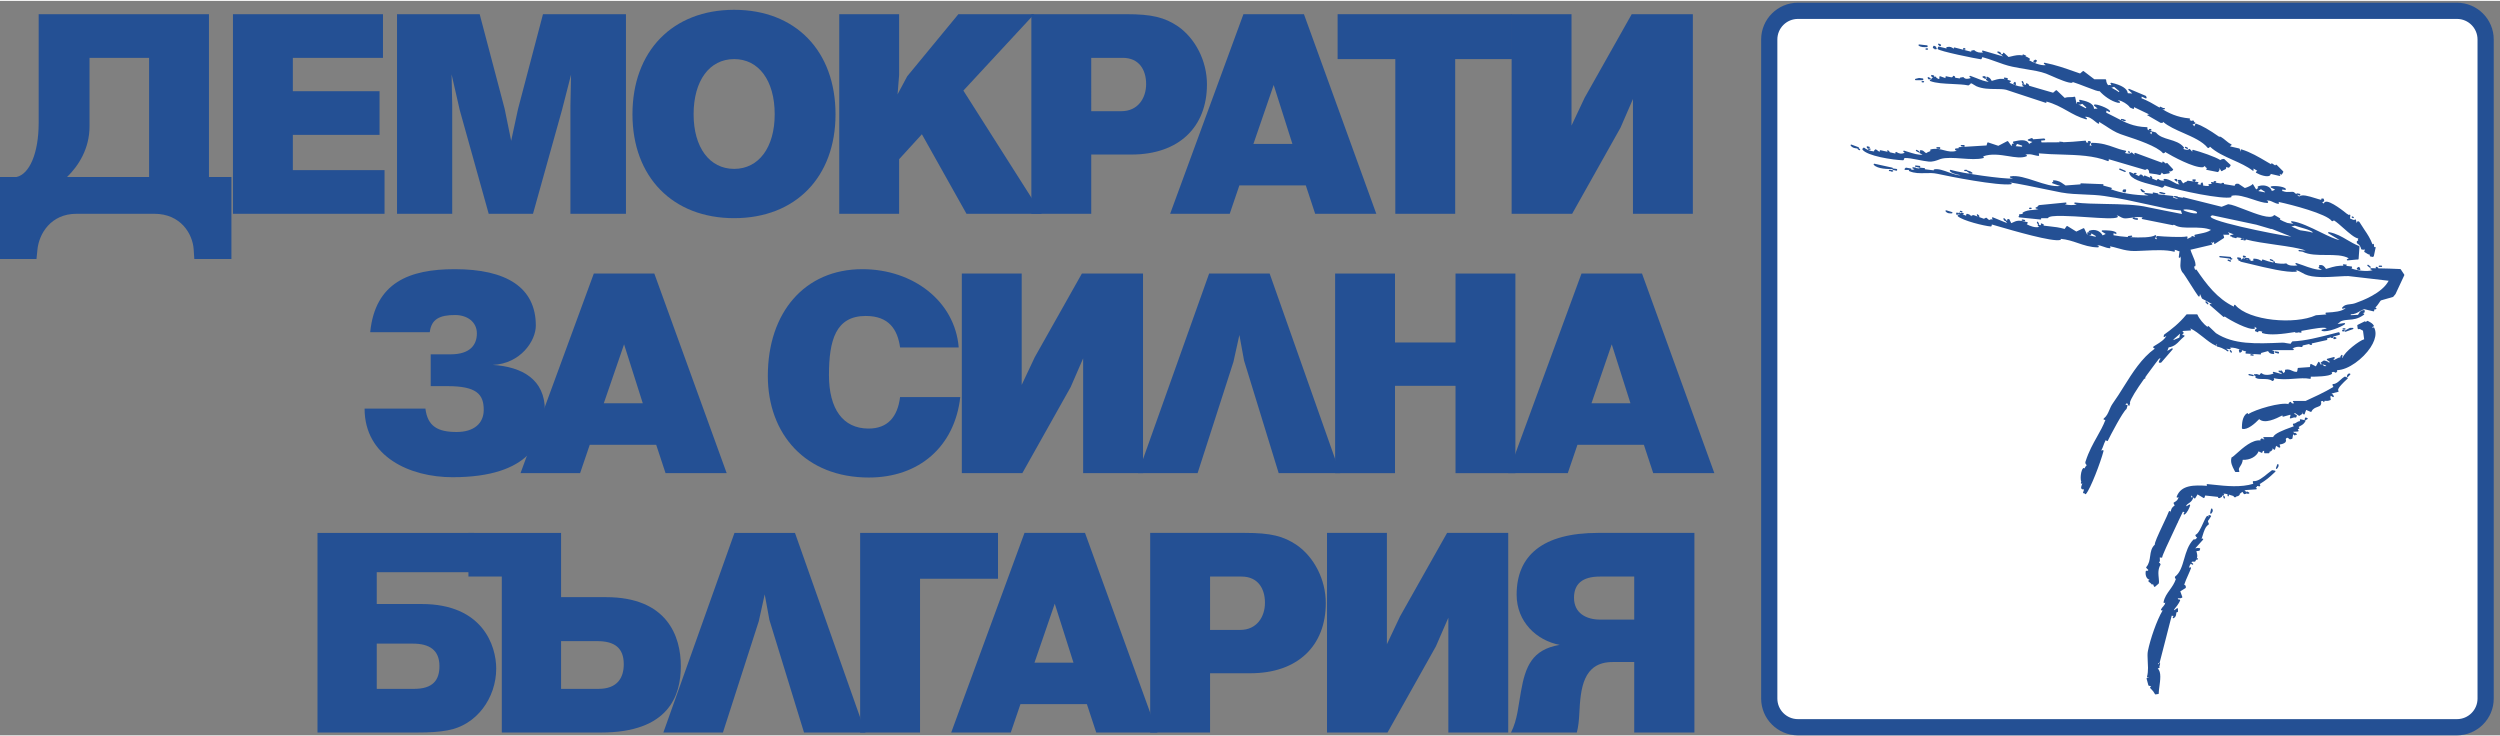 <svg height="171.607" viewBox="0 0 635.36 186.653" width="582.728" xmlns="http://www.w3.org/2000/svg"><rect x="0" y="0" width="635.36" height="186.653" fill="#808080" stroke="none"/><g transform="matrix(.133 0 0 -.133 0 186.653)"><path d="m4749.67 70.254c0-30.176-24.49-54.754-54.73-54.754h-1259.37c-30.29 0-54.77 24.578-54.77 54.754v1259.456c0 30.21 24.48 54.73 54.74 54.73h1259.4c30.24 0 54.73-24.52 54.73-54.73z" fill="#fff" fill-rule="evenodd"/><g fill="#245094"><path d="m4694.94 0h-1259.37c-38.73 0-70.26 31.531-70.26 70.254v1259.456c0 38.7 31.51 70.21 70.23 70.21h1259.4c38.72 0 70.23-31.51 70.23-70.21v-1259.456c0-38.723-31.51-70.254-70.23-70.254zm-1259.4 1368.95c-21.63 0-39.26-17.61-39.26-39.24v-1259.456c0-21.648 17.63-39.285 39.29-39.285h1259.37c21.65 0 39.26 17.637 39.26 39.285v1259.456c0 21.63-17.61 39.24-39.26 39.24z"/><path d="m3850.55 1248.63c-.46.07-.95 0-1.29-.31l-1.6-1.74c-.32-.23-.43-.65-.43-1.06.11-.34.3-.67.62-.9l2.44-1.69c.47-.27 1.07-.27 1.47.05.47.31.69.87.49 1.37l-.74 3.35c-.13.44-.49.81-.96.93m13.24 1.51c-.48-.17-.75-.67-.75-1.17 0-.2.05-.34.15-.56l1.63-3.31c.43-.64 1.07-.92 1.76-.58.44.24.73.68.73 1.16 0 .19 0 .38-.1.57l-1.64 3.39c-.32.58-1.19.87-1.78.5zm-168.87 62.48 1.13.21c-.11-.19-.18-.39-.18-.6 0-.67.52-1.29 1.31-1.29h2.46c.75 0 1.31.62 1.31 1.29 0 .72-.56 1.33-1.31 1.33h-.41c.47.12.83.54.87 1.02.1.56-.22 1.08-.7 1.31l-3.35 1.67c-.34.19-.69.21-1.03.02-.35-.1-.64-.44-.79-.79l-.77-2.46c-.18-.46-.08-.97.25-1.33.34-.3.73-.44 1.21-.38zm-3.92-54.18c.27-.56.95-.87 1.56-.64l1.11.29c-.15-.19-.33-.42-.33-.77 0-.13.04-.25.12-.38l-.37.02c-.34.03-.77-.16-1.04-.43l-.78-.71c-.27-.29-.45-.88-.45-1.33 0-.21 0-.33.08-.46-.04-.05-.04-.05-.04-.05-.04.05-.04.09-.04.09s0-.09 0-.13c-.61-.37-2.62-1.3-2.62-1.3-.38-.21-.63-.67-.63-1.05 0-.08 0-.12 0-.18.02-.46.31-.9.79-1.17 10.87-4.23 26.92-4.93 42.4-5.62 11.24-.56 21.75-.96 30.2-2.72.34-.05.73 0 1.01.25l3.31 2.55c.37.23.54.61.54.98.02.08 0 .08 0 .11.02.33-.3.56-.54.71 2.43-.74 4.66-2.21 6.76-3.52l4.46-2.61c11.59-5.16 24.93-5.3 36.63-5.35 7.44-.02 14.51-.1 20.19-1.41l15.48-5.14 60.13-19.8c.43-.1.95 0 1.35.4.22.21.27.5.27.85 0 .21 0 .38-.09.61 0 0-.18.31-.32.58 15.7-4.16 27.91-10.91 39.63-17.51 11.02-6.24 22.46-12.67 36.5-16.59.63-.15 1.27.21 1.54.77.08.13.1.33.1.52 0 .4-.16.83-.51 1.02 0 0-2.05 1.56-3.36 2.48 7.18 1 13.34-3.81 18.82-8.25 2.28-1.85 4.5-3.62 6.43-4.72.46-.23 1.02-.23 1.36.12.37.23.6.61.6 1.01v.24s-.32 1.82-.42 2.25c4.33-2.49 8.64-5.22 13.03-8.16 8.74-5.78 17.86-11.79 28.06-15.46l10-3.44c21.1-6.93 60.31-19.94 70.99-32.78.32-.44 1.11-.54 1.65-.25l1.03.38c1.11.21 1.32.93 1.57 1.99 14.66-8.84 54.41-30.26 71.68-29.26 1.09.08 1.73.25 2.3 1.08.02.11.36.56 2 1.14 1.51-2.6 2.22-3.12 4.28-3.74l.22-.06c-.35-.33-1.34-1.05-1.34-1.05-.32-.22-.56-.68-.56-1.02 0-.08.06-.18.06-.26.12-.54.56-.92.99-1.05l20.8-4.16c.57-.12 1.09.15 1.34.63l.97 1.39c.96 1.43 1.33 2.06 1.33 3.06 0 .39-.1.87-.18 1.54 0 0-.05.25-.05.42.19.06.23.06.46.17.53-.99 2.75-4.94 2.75-4.94.19-.25.5-.5.91-.56.34-.08.72 0 1.03.29 1.98 1.54 3.56 2.12 4.68 2.58 2.06.81 3 1.58 3 3.52 0 .39-.17.94-.2 1.44.03 0 4.77-1.17 4.77-1.17.46-.13.98.04 1.29.45l2.52 3.33c.4.55.3 1.3-.16 1.71l-11.64 10.81c-.23.29-.55.37-.85.41-.27 0-4.48-.04-6.81-2.2-9.41 6.28-37.94 15.82-51.97 19.58-.38.09-.81.07-1.11-.24-.39-.19-.53-.61-.53-1 0 0 0-1.23 0-2.42-1.94 2.19-4.41 4.93-4.41 4.93-.2.33-.57.49-.97.49-.37 0-.69-.16-1.01-.49-1.79-2.16-6.86-1.29-11.24.65.43.21 1.33.75 1.33.75.33.2.52.46.58.87.02.08 0 .15 0 .15.02.31-.08.64-.25.87-6.81 8.91-17.64 12.1-28.06 15.22-9.95 2.97-19.27 5.76-25.21 13.07-.13.21-.35.35-.69.48l-5.82 1.65c-.36.06-.68.04-1.05-.18-.32-.2-.5-.56-.56-.95 0 0-.3-2.25-.46-4.21-1.39 1.15-2.26 1.94-3.39 2.92.1.09 3.23 1.66 3.23 1.66.46.19.73.67.73 1.13 0 .04-.03.2-.03.25-.1.58-.54 1.02-1.15 1.06-3.89.42-6.17 1.19-7.04 2.33-.23.38-.36.83-.36 1.33.04.42.13.89.23 1.38v.31c0 .27-.08.56-.23.83-.22.31-.6.44-1.02.46-25.9.81-41.38 8.97-59.34 18.52-5.66 3-11.68 6.1-18.3 9.25.08.92.31 2.33.46 3.93.61-.31 5.03-2.5 5.03-2.5.53-.29 1.11-.18 1.49.21.45.42.56 1.02.23 1.55-2.75 5.4-26 14.04-29.97 12.19-.38-.21-.68-.58-.74-1 0-.04 0-.08 0-.17 0-.41.17-.73.46-1.02 0 0 4.87-3.97 6.58-5.37-1.19-.14-5.29-.43-6.93-.54-.19 11.73-16.78 15.2-26.85 17.34-.44.09-.99-.07-1.23-.44-.21-.24-.34-.56-.34-.83.01-.17.07-.41.15-.54 0 0 .71-1.5 1.42-2.85-1.92.29-4.24.58-4.24.58-.36 0-.72-.12-1.03-.38-.28-.2-.46-.56-.46-.89l.04-1.73c0-.31.26-.45.54-.68-.5.23-1.27.6-1.43.72-.19.98-2.4 11.85-2.4 11.85-.1.41-.27.71-.62.92-.31.12-.75.14-1.14.04-1.9-.73-4.65-.73-7.6-.73-3.46 0-7.31-.1-10.66-1.52-.94.93-15.28 14.46-15.28 14.46-.5.45-1.25.45-1.69.04 0 0-4.66-4.03-5.31-4.55-1.29.37-25.68 7.41-25.68 7.41-6.43 1.96-12.59 3.83-20.61 6.08.19.1.35.24.43.5.12.5 0 1.08-.53 1.45l-3.26 2.48c-.41.31-.97.32-1.44.17-.38-.27-.67-.71-.67-1.21v-1.94c-1.89.55-3.79.96-5.85 1.55-.6.16-1.27-.17-1.5-.63-.06-.23-.07-.42-.07-.68.01-.36.16-.69.41-.96 0 0 1.62-1.35 2.85-2.29-7.35-1.19-14.08 1.53-20.69 4.35-2.42 1.06-4.68 1.96-6.94 2.78.63.45 2.32 1.8 2.32 1.8.3.22.46.62.46 1.06 0 .08 0 .12-.02.19-.09.51-.42.87-.86 1.01-2.23.65-4.14 1.19-5.89 1.69.13.08.29.1.39.19.35.25.57.6.57 1.06v.87c0 .59-.5 1.09-1.05 1.21l-5.03.83c-.7.13-1.35-.28-1.46-.96-.21-.68.17-1.31.83-1.51l3.02-1.04c-9.7 2.2-13.62 1.1-23.79-1.92 0 0-2.08-.6-3.15-.98-.45.75-1.01 1.63-1.01 1.63-1.63 2.74-2.71 4.58-7.47 6.36-.44.21-.96.21-1.31-.14-.34-.29-.48-.5-.48-.88 0-.1 0-.2.02-.31 0 0 .26-1 .48-1.76-.36-.53-1.13-1.57-1.13-1.57-.14-.29-.18-.47-.18-.64 0-.11 0-.21 0-.29.04-.38.28-.71.61-.88 0 0 3.36-2.17 4.65-3.08-6.29-.02-16.05 3.89-24.15 7.14l-11.01 4.14c-.64.17-1.27-.04-1.56-.62-.14-.19-.16-.38-.16-.56 0-.38.2-.88.51-1.11 0 0 1.21-.93 2.32-1.85-5.01-1.83-10.78-2.77-13.8 1.19-.3.39-.77.58-1.23.5l-4.97-.86c-.48-.08-.97-.49-1.09-.96-.02-.12-.02-.18-.02-.35 0-.14.14-.24.22-.44-1.76.3-4.8.79-9.34 1.49.64.06-.06.68 0 1.26.16.52-.14 1.13-.68 1.38l-1.62.81c-.45.29-.99.19-1.35-.06-.55-.42-.83-.8-.93-1.17-.28.19 0-.13 0-.13-.04-.31 0-.58.06-.72.13-.25-2.6-.48-2.39-.69-6.43 1.08-9.95 2.08-9.95 2.08-.35.06-.77 0-1.04-.29-.24-.21-.42-.65-.42-1.02 0 0 0-1.14 0-2.31-1.72.63-9.95 3.6-9.95 3.6-.39.1-.81.08-1.16-.17-.37-.23-.57-.68-.57-1.12.03 0 0-2.23 0-3.64h-3.47c.08.12.25.21.25.41.04 0-.04.09-.04.15-.09.58-.54 1.02-1.11 1.12l-1.85.15c.28.23.5.56.5 1 .04.73-.56 1.27-1.27 1.27h-3.67c.49.23.82.73.78 1.27 0 .56-.39 1.1-1 1.23l-3.31.84c-.48.09-.99-.04-1.31-.47-.31-.37-.38-.94-.11-1.39zm287.09-52.06s.41.17.83.34c1-.9 7.15-6.48 7.49-6.76.13-.15.29-.49.32-.59l-1.18-1.17c-1.38.73-11.67 6.14-14.39 7.52 3-.84 4.2-.58 6.93.66zm-185.26 53.12h-3.31c-.61 0-1.08-.41-1.26-1.04-.19-.52.1-1.1.55-1.43l4.21-2.5c.44-.25 1.04-.19 1.44.14.42.32.56.9.42 1.44l-.82 2.46c-.21.52-.71.93-1.23.93zm-119.79-9.26c-.75 0-1.27-.48-1.27-1.27 0-.59.52-1.27 1.27-1.27h2.46c.75 0 1.3.68 1.3 1.27 0 .79-.55 1.27-1.31 1.27zm7.49 62.49c-.72 0-1.33-.6-1.33-1.33 0-.72.61-1.33 1.33-1.33h2.48c.71 0 1.29.61 1.29 1.33 0 .73-.58 1.33-1.29 1.33zm1.76 2.35c.72.06 1.17.63 1.17 1.31v.83c0 .67-.45 1.23-1.12 1.26l-15 1.7c-.57.06-1.15-.29-1.32-.77-.24-.58-.06-1.15.4-1.52 3.86-3.06 9.95-3.12 15.87-2.81zm-21.74-63.2h13.32c.75 0 1.33.55 1.33 1.34v.81c0 .64-.5 1.16-1.2 1.24l-6.66.84c-.13.06-.33.06-.41 0l-6.72-1.64c-.6-.19-.99-.82-.91-1.46.06-.63.55-1.13 1.25-1.13zm.55-133.63c-.12-.23-.18-.37-.18-.68 0-.46.21-.82.61-1.15l4.21-2.43c.64-.36 1.37-.19 1.72.45.18.21.22.38.22.61 0 .52-.22.91-.67 1.16l-4.15 2.46c-.57.41-1.36.21-1.76-.42zm885.37-223.262h4.14c.73 0 1.36.602 1.36 1.274 0 .769-.63 1.273-1.36 1.273h-4.14c-.69 0-1.26-.504-1.26-1.273 0-.672.57-1.274 1.26-1.274zm-798.56 233.002c-.68 0-1.27-.49-1.33-1.16-.02-.67.44-1.27 1.06-1.38l5.07-.85c.36-.06.72.04 1.05.29.3.25.44.63.44.98v.85c0 .71-.64 1.27-1.33 1.27zm-64.35 127.83.87-1.35c.2-.4.83-1.54 2.1-.9.27.08.82 0 1.33 0 .6-.14 1.23.23 1.37.9.2.56-.04 1.27-.66 1.52l-3.31 1.7c-.53.25-1.1.13-1.54-.33-.38-.42-.44-1.04-.16-1.54zm2.2.16h-.02s0 0-.06 0zm15.53-132.07c-.72 0-1.21-.6-1.33-1.21 0-.7.45-1.29 1.14-1.47l5.03-.73c.39-.05.69 0 .96.27.32.23.5.58.5 1v.83c0 .67-.54 1.31-1.27 1.31zm363.78-9.14 3.39-1.68c.59-.35 1.39-.02 1.72.58.14.21.14.4.14.57 0 .49-.27.91-.73 1.18l-3.29 1.67c.42-.24.69-.71.69-1.17 0-.17-.04-.35-.17-.64-.3-.59-1.1-.82-1.75-.51zm442.69-219.704c-.38.102-.79-.039-1.11-.168l-2.48-1.636c-.39-.293-.62-.657-.62-1.117v-.829c0-.578.42-1.117 1.04-1.273l3.33-.824h.27.88c.43 0 .83.211 1.11.578.22.344.26.883.03 1.266l-1.66 3.371c-.21.23-.48.515-.79.632zm-621.35 390.984 2.5-.82c.53-.19 1.17 0 1.48.5l1.67 2.5c.28.29.28.7.15 1.06-.05.36-.33.6-.65.79l-1.68.9c-.38.14-.88.14-1.29-.11l-2.48-1.69c-.36-.23-.57-.66-.57-1.08v-.85c0-.52.34-1.02.87-1.2zm-69.37 18.44 4.98-3.33c.54-.34 1.19-.27 1.68.2.44.46.48 1.1.13 1.65l-.8 1.25c-1.01 1.51-1.33 1.72-3.3 2.16l-1.62.4c-.65.16-1.25-.11-1.48-.73-.28-.58-.03-1.21.41-1.6zm-110.82 12.65c.52-.5 1.29-.5 1.87 0l.63.63c.28.27.48.82.4 1.25-.02.43-.19.84-.58 1.02l-3.36 1.68c-.52.29-1.25.1-1.59-.43-.34-.49-.3-1.25.13-1.67zm48.12-7.07h.34c.57.06 1.02.5 1.14 1.1.12.53-.18 1.1-.68 1.39l-1.66.86c-.43.22-1.05.14-1.4-.19-.34-.28-1.37-1.14-.95-2.23.49-1.16 1.82-1.02 3.21-.93zm-.75 1.79s-.03 0-.05 0zm0-.51c-.05-.08-.05-.12-.09-.18 0 0-.02-.04-.07-.04 0 .1-.08.14-.12.14.12.08.17.08.28.08zm406.88-253.09c.4.33.63 1 .4 1.46l-.76 2.52c-.16.56-.73.9-1.3.9h-2.42c-.64 0-1.08-.34-1.27-.9-.14-.5 0-1.04.45-1.42l3.34-2.56c.45-.31 1.08-.31 1.56 0zm-591.04 61.78c0-.65.53-1.29 1.27-1.29h2.49c.74 0 1.31.64 1.31 1.29 0 .75-.57 1.31-1.31 1.31h-2.49c-.72 0-1.27-.56-1.27-1.31zm215.78 171.77c.47-.04 1.09.33 1.32.87l.97 1.87c.13.22.17.65.17 1.03 0 .22-.09.33-.13.47 8.21-2.09 16.56-5.03 25.3-8.22 10.51-3.83 21.39-7.85 32.16-10.1 8.93-1.99 17.75-3.37 26.33-4.78 14.17-2.31 27.51-4.5 38.32-8.52l10.8-4.57c13.64-5.97 32.41-14.1 38.95-12.93.46.08.81.33 1 .77.06.11.06.31.06.5.02.12-.04.18-.06.25 7.31-2.24 16.87-5.93 25.53-9.29 16.78-6.52 23.36-8.89 26.21-8.34 7.75-8.72 21.69-19.15 34.95-22.17l2.81-.08c.54 0 1.06.46 1.21 1 .02.06.08.23.08.35 0 .48-.23.85-.65 1.08l-3.97 2.5c2.1.09 4.72-.56 7.79-1.93 7.78-3.37 14.67-9.58 14.98-11.04.13-.41.43-.77.84-.96l5.78-2.51c.45-.19.86-.15 1.23.1.39.3.63.67.63 1.08v2.15c4.74-2.27 17.92-8.64 29.36-14.12h-2.39c-.79 0-1.35-.6-1.35-1.31 0-.74.56-1.31 1.35-1.31h1.3c.1-.25.28-.51.53-.64l21.63-12.49c.2-.09.46-.15.7-.19h2.36c1.39-.19 1.76.81 1.8 1.17.06.1.12.35.28.77 9.99-8.66 24.64-15.11 38.91-21.36 17.87-7.85 36.36-15.97 46.25-28.29.45-.52 1.2-.68 1.75-.27l.66.42c.73.41 1.25.83 2.13 2 11.32-10.75 27.7-18.18 43.68-25.34 13.32-5.93 27.16-12.19 37.68-20.31.46-.39 1.12-.39 1.53 0 .38.21.53.64.53 1.02 0 .17-.01.33-.04.5 0 0-.49 1.1-.86 2.2 1.88-.33 2.79-1 4.06-1.87.9-.64 2.12-1.35 3.69-2.2-.32-.34-.77-.73-2.16-1.73-.36-.17-.63-.59-.63-1.09.06-.43.29-.85.63-1.04 7.75-4.55 21.43-8.78 26.2-5.28.71.56 1.49 1.58 1.63 3.12 2.76-.46 5.74-1.19 8.65-1.98l8.04-1.85c.56-.17 1.1.1 1.37.5.14.21.2.5.2.67 0 .29-.08.62-.26.83.02 0-.81 1.1-1.39 1.97 1.25-.6 3.18-1.43 3.18-1.43.56-.27 1.29-.04 1.64.54l2.48 4.12c.25.56.17 1.19-.19 1.61l-12.52 12.48c-.22.23-.69.23-1.09.21-.29 0-.69-.31-.93-.56-.3-.25-.53-.56-.69-.92-2 1.42-5.83 3.88-5.83 3.88-.4.35-.96.25-1.41-.07-.34-.23-.53-.64-.53-1.18 0-.05 0-.19.05-.32 0 0 .06-.06.06-.12-3.21 1.81-8.98 5.2-8.98 5.2-14.37 8.51-30.67 18.11-47.66 23.28-.46.14-.97.04-1.29-.21-.31-.23-.45-.61-.45-1.02 0-.04 0-.13 0-.13s.18-1.46.43-2.97c-1.02 1.01-1.34 2.06-2 5.09-.18.49-.5.8-1 .98 0 0-15.86 3.61-17.3 3.96-.1.29-.11.5-.11.7.71.45 2.19 1.42 2.19 1.42.34.21.5.56.5.96v.2c-.02.4-.39.77-.85.96-4.1 1.86-7.21 4.5-10.61 7.33-2.77 2.29-5.65 4.71-9.21 6.79-.14.08-.64.12-.77.12l-.82.13c-.24.06-1.13.1-1.43-.13.04-.04 0-.04 0-.04-18.97 13.32-33.27 21.46-43.81 25-.52.14-1.1 0-1.47-.43-1.38-1.78-1.68-2.71-1.68-3.88 0-.19 0-.41 0-.64 0 0 0-.21 0-.23-.95.77-2.9 2.54-3.93 3.47 1.96.77 4.66 1.73 4.66 1.73.46.19.77.67.83 1.19 0 .56-.33 1.04-.8 1.2 0 0-1.02.44-2.37 1.04.24.19.43.36.56.63.1.08.31.13.45.13.22 0 .36-.01.6-.13l-.97.44v.02c0 .73-.56 1.37-1.29 1.37h-2.5c-.4 0-.81-.31-1.02-.64-1.83.79-3.52 1.56-4.22 1.93.39.18.82.32.82.32.45.24.73.72.73 1.24v.23c-.1.54-.64.96-1.2 1.06-24.25 2.13-39.6 10.2-54.85 19.22l3.42-1.73h.04c.08-.08.2-.08.31-.08.06 0 .14-.01.22-.01h.04 2.46c.75 0 1.31.53 1.31 1.26 0 .66-.56 1.27-1.33 1.27h-2.14l-4.76 2.36c-.57.28-1.4.07-1.65-.56-.16-.22-.21-.43-.21-.64s.13-.5.29-.73c-.65.46-1.43.86-2.14 1.27-9.81 5.81-20 11.87-32.81 16.96.16.94.44 2.73.48 3.06 2.25-1.01 7.51-3.39 7.51-3.39.44-.24 1.03-.13 1.43.21.37.35.45.88.33 1.41l-.86 2.48c-.08.34-.37.63-.73.77l-31.57 13.31c-.59.26-1.33.04-1.59-.49-.14-.23-.2-.43-.2-.73 0-.37.14-.7.36-.93.02 0 6.86-6.29 7.32-6.66-3.46.2-7.42.41-8.62.54-1.11 8.83-11.66 15.55-31.59 20.04-.55.02-1.09-.16-1.4-.64-.19-.17-.21-.44-.21-.69s.02-.48.21-.7c0 0 .93-1.36 1.77-2.65-1.73.13-4.69.46-4.69.46-.37.04-.74-.02-1.01-.33-.14-.11-.14-.31-.24-.56-2.37 2.49-4 5.72-4.24 10.51-.04.7-.59 1.16-1.33 1.16 0 0-20.32 0-21.15 0-.68.59-20.46 15.57-20.46 15.57-.5.42-1.15.42-1.61-.04 0 0-4.34-3.69-5.29-4.45-1.23.39-10.71 3.72-10.71 3.72-18.39 6.49-35.84 12.65-56.97 16.86-.57.11-1.21-.19-1.44-.73-.05-.21-.11-.35-.11-.54 0-.42.18-.79.56-1.02 0 0 3.19-2.29 3.19-2.33-11.16-1.41-25.79 5.89-31.92 9.45.64.69 1.26 1.29 1.26 1.29.29.23.35.59.35 1 .04 0 0 0 0 .04.04.32-.22.73-.52.94-2.74 1.87-5.33 3.18-7.81 4.2 0 .07 0 .13.05.31.21.4.71.71 1.2.71.16 0 .3 0 .51-.12l-5.79 2.5c-.71.33-.25.83-.54.12-.45 0-1-.31-1.2-.75-.09-.17-.09-.41-.09-.54 0-.21.06-.38.15-.56-7.54 1.52-14.47-.09-22.01-1.93 0 0-3.76-.84-4.76-1.11-.77.77-8.62 7.89-8.62 7.89-.39.35-.95.44-1.42.21-.46-.19-.8-.67-.8-1.19 0 .02 0-.61 0-1.18-.91 0-2.06 0-2.06 0-.5 0-1.03-.34-1.23-.94-.02-.13-.02-.23-.02-.4 0-.37.22-.75.55-1 0 0 1.71-1.17 3.32-2.32-8.15 2.34-38.82 11.29-38.82 11.29-.57.13-1.26-.14-1.51-.74-.1-.17-.14-.38-.14-.53.02-.47.22-.87.6-1.1 0 0 1.56-.88 1.77-1.02-6.49-1.69-13.3.32-16.76 3.85-.31.33-.76.44-1.2.33l-4.15-.77c-.47-.12-.87-.39-1.01-.83-.04-.12-.06-.31-.06-.46 0-.27.06-.54.25-.8 0 0 .26-.24.31-.36-4.56 1.16-32.22 8.27-32.22 8.27-.38.1-.88-.03-1.25-.36-.18-.25-.34-.58-.34-.9.02-.14 0-.17.02-.27.04 0 .14-.64.2-1.06-.06.05-.45.32-.45.32-3.16 2.37-6.19 4.61-12.91 3.07-.37-.1-.74-.37-.87-.66-.1-.25-.12-.4-.12-.61 0-.2.02-.43.12-.58 0 0 .23-.38.36-.87-3.1.79-14.72 3.56-14.72 3.56-.63.16-1.33-.21-1.52-.86l-.85-2.5c-.09-.37-.06-.87.1-1.16 2.23-4.19 75.15-18.9 82.55-19.67zm324.49-106.72c-.44.04-.89.08-1.22.23-.05.13-.09.33-.23.44.5-.23.99-.44 1.45-.67zm-70.29 54.01s.19.06.25.06c1.08-.95 9.37-8.01 10.14-8.63-.13-.14-.57-.73-1.08-1.37-3.38 2.56-6.86 4.49-10.04 6.18-1.45.77-2.83 1.51-4.16 2.23 1.41 0 2.82.57 4.89 1.53zm19.99-62.83c-.16.35-.45.72-.94.84l-4.17.8c-.72.1-1.41-.29-1.57-1 .03-.09 0-.19 0-.29.03-.57.37-1.13 1.03-1.27l3.19-.63c.18-.6.64-1.02 1.23-1.02h2.5c.7 0 1.31.59 1.31 1.28 0 .7-.61 1.29-1.31 1.29zm280.19-127.44c-.46-.2-.7-.64-.7-1.14v-.06c.03-.46.34-.86.72-1.07.02 0 6.8-3.08 7.57-3.51-1.41-1.5-2.91-1.96-5.68-2.71 0 0-.27-.13-.39-.17-.83 3.15-2.91 5.9-6.21 7.77-5.64 3.35-13.59 3.77-20.17.97-.41-.2-.76-.61-.77-1.08 0-.02 0-.12 0-.14 0-.44.23-.8.51-1.06 0 0 .55-.33.95-.61-.4-.23-3.41-2.22-3.41-2.22-.34-.19-.55-.51-.55-.98 0-.04 0-.07 0-.15v-.02c-1.89 3.23-5.95 9.87-5.95 9.87-.37.62-1.1.83-1.73.54-.37-.27-.47-.65-.56-1.06v.1c-.81-1.1-8.72-5.05-13.57-6.3-.89.54-11.97 7.97-11.97 7.97-.23.16-.45.25-.72.25h-3.31c-.2 0-.5-.09-.67-.25l-.46-.3c-1.47-.87-2.04-1.18-2.06-2.39.02 0-.14-.56-.26-1.06-1.01.16-10.65 1.77-20.6 3.35.24.33.36.65.36 1 0 .67-.56 1.29-1.29 1.29h-2.42c-.79 0-1.35-.62-1.35-1.29 0-.02 0-.12.06-.14-4.97.81-9.63 1.57-13.01 2.16h1.75c.71 0 1.27.56 1.27 1.29.04.7-.56 1.33-1.27 1.33h-2.5c-.71 0-1.27-.63-1.27-1.33 0-.45.21-.86.58-1.06-2.56.41-4.1.68-4.1.68-.52.06-1.08-.21-1.35-.68-.1-.17-.16-.33-.16-.6 0-.36.16-.71.43-.92 0 0 .96-1 1.39-1.4-2.49-.27-5.63-.5-5.63-.5-.48-.1-.91-.43-1.11-.91-.08-.19-.08-.29-.08-.42 0-.37.14-.71.4-.93 0 0 .89-.84 1.27-1.27-4.52-.28-8.43.24-12.23 1.06.17.08.23.1.32.18.33.3.47.82.35 1.25l-.85 3.37c-.1.42-.42.84-.9.92-.43.11-.92 0-1.28-.34l-1.63-1.64c-.25-.27-.39-.6-.39-.95v-.86c0-.37.22-.7.53-.87-.45.08-.89.14-1.33.29 0 0-3.14.79-5.37 1.29l1.73 1.73c.25.21.39.56.39.92 0 .16-.06.35-.06.43-.16.44-.58.85-1.14.85l-6.31.83c.14.05.33.13.46.3l1.69 1.66c.37.36.45.96.25 1.44-.17.44-.63.79-1.17.79h-4.18c-.54 0-1.06-.41-1.21-.94-.23-.5 0-1.16.51-1.49l2.42-1.63-11.54 1.58c-.49.04-1.07-.25-1.34-.7-.4-.96-.77-1.01-1.91-1.34-1.19-.44-3.08-1.12-5.73-3.2-.73 1.1-4.24 6.29-4.24 6.29-.26.37-.61.58-1.05.58h-3.35c-.44 0-.83-.21-1.1-.58-.13-.17-.23-.44-.23-.69 0-.19 0-.31.1-.48 0 0 .6-1.79.71-2.06-.2-.44-.48-.9-.48-1.23 0-1.33 1.06-2.39 2.76-3.7-3.92.04-8.13 2.37-12.59 4.93-5.45 2.97-11.09 6.14-16.75 5.48-.55-.07-1.04-.47-1.19-1.05 0-.08 0-.18 0-.21 0-.5.28-.99.73-1.2 0 0 .54-.29 1.09-.5-4.87-.61-8.96.1-11.22 2.57-.42.41-1.27.47-1.82.09l-1.22-1.06c-.41-.25-.55-.89-.55-1.39 0 0 0-.01 0-.07-1.04.44-4.91 2.06-9.17 3.84.08 0 .13.04.23.06.44.49.58 1.14.24 1.7l-1.72 2.5c-.32.5-1.12.63-1.59.38-.61-.25-.91-1.03-.72-1.55l.31-1.04c.15-.23.29-.64.47-.91-5.49 2.25-10.67 4.39-10.67 4.39-.39.19-.85.11-1.25-.1-.29-.23-.58-.67-.58-1.05 0 0 0-.77 0-1.14-.3.33-.8.83-.8.83-2 2.13-3.77 3.9-5.77 3.46-1.35-.36-2.28-1.67-2.82-3.06-.98.39-4.39 2.01-7.91 3.58h1.93c.78 0 1.32.54 1.32 1.27s-.54 1.29-1.32 1.29h-2.43c-.77 0-1.3-.56-1.3-1.29 0-.15.03-.37.12-.55-3.94 1.78-7.42 3.42-7.42 3.42-.45.23-1.01.15-1.37-.17-.35-.31-.57-.73-.51-1.23 2.22-12.28 26.01-18.41 45.16-23.31 7.26-1.87 13.55-3.46 17.19-5.08.4-.22.91-.22 1.31.11l3.35 2.45c.26.27.49.65.49 1.06v.03c0 .24-.19.36-.3.6 28.46-10.67 112.41-27 127.44-22.66.51.12.85.55.95 1.1.02.02.02.08.02.16 0 .42-.24.84-.58 1.11 0 0-.21.14-.31.16 10.47 3.62 27.1-1.77 41.87-6.64 10.48-3.47 20.38-6.72 27.64-6.77.32 0 .63.13.85.37.28.24.41.57.41.97v.81c0 .6-.41 1.02-.92 1.23.02 0-2.09.71-2.14.71 4.08 1.64 8.1-.23 12.68-2.4 3.17-1.44 6.36-2.97 9.71-3.33.46-.06.92.13 1.17.52.19.23.3.49.3.77 0 .15-.02.33-.11.48 0 0-.4.98-.77 1.9 25.31-5.34 92.05-22.839 101.66-36.37.41-.594 1.27-.672 1.91-.289l.18.152c.97 0 1.47.598 1.93 1.426 5.78-3.656 12.36-9.567 18.87-15.364 10.64-9.406 20.6-18.218 27.94-19.507-.23-.676-.5-1.41-.5-1.41-.26-.364-.37-.75-.37-1.059 0-.535.39-1.059.83-1.406 0 0 .04-.09.09-.09-.92-.238-1.86-.406-1.86-.406-.6-.157-1.06-.618-1.06-1.25v-2.465c0-.446.23-.907.62-1.133 5.02-3.371 6.23-5.449 7.77-10.934.16-.445.77-.871 1.25-.929l3.7-.305c1.04-.25 1.42 0 2.11.691 0 0 .18.176.22.235 0-.059 0-.137 0-.274 0-.328-.1-.554-.33-1.015l-1.08-2.582c-.08-.133-.1-.289-.1-.461 0-.383.22-.809.6-1.098l6.72-4.082c.11-.094.25-.211.37-.211l.73-.133 1.55.055c.48-1.559.93-3.172.93-3.172.08-.426.48-.848 1.02-.926l4.12-.808c.46-.117.87.039 1.15.328l.89.828c.16.172.25.48.32.637l3.35 15.84c.08.535-.16 1.093-.67 1.417-.5.254-1.11.176-1.58-.226 0 0-.27-.27-.5-.578-.09.617-.54 5.601-.54 5.601-.13.672-.69 1.25-1.42 1.192-.64-.059-1.2-.633-1.2-1.211-4.12 11.242-9.44 19.25-15.54 28.254l-9.53 14.746c-.14.148-.29.32-.48.437l-1.69.891c-.31.129-.66.168-1.03.09-.3-.129-.53-.406-.73-.672 0 0-.69-1.441-1.37-2.77-.5 2.383-1.21 5.735-1.21 5.735-.02.539-.34.867-.83.961-.48.175-.97.078-1.29-.231-1.45-1.367-3.98-.289-7.89 1.598 0 0-.81.367-1.43.691.06 1 .62 5.719.62 5.719.1.133.1.211.1.309 0 .328-.11.672-.4.902-.28.289-.6.406-1.08.289 0 0-1.25-.445-1.77-.578-.25.211-1.43 1.121-1.43 1.121-.2.09-1.47.785-1.8.922-2.5 2.113-32.86 26.978-41.72 22.918-1.03-.42-2.09-1.39-2.5-3.25-.73.48-2.28 1.73-3.21 2.43.97.55 1.98 1.15 2.34 1.38.32-.1.65-.1.93.04.52.31.78.86.68 1.5l-.83 3.29c-.15.54-.67 1-1.27 1h-2.52c-.5 0-1-.36-1.19-.79-.22-.5-.08-1.07.28-1.48l.53-.46c-3.53.77-7.7 2.06-12.09 3.45-12.61 3.9-25.61 7.96-30.83 3.07-.56.43-2.33 1.93-4.26 3.57l4.7-1.55c.46-.19.87-.13 1.19.14.33.23.57.63.57 1.06v.77c0 .69-.47 1.23-1.09 1.29l-4.96.88c-.69.12-1.37-.3-1.52-.94-.06-.27 0-.54.07-.75-2.44 2.02-4.63 3.89-4.63 3.89-.14.09-.26.19-.44.21-1.8.67-4.26.54-7.09.3-4.03-.23-8.62-.5-12.74 1.33-.15.1-.33.12-.5.12 0 0-.76 0-1.37 0-.15.86-.36 2.48-.5 3.06 2.04-.25 5.83-.63 5.83-.63.56-.04 1.07.19 1.27.65.29.44.23 1.04-.07 1.4-4.31 5.45-25.12 6.18-28.24 4.51zm-177.08 8.89c-.02 0-.02.04-.02.04 0 .19.06.38.26.6-.18-.23-.14-.43-.24-.64zm140.65-5.93c0-.15.02-.29.06-.5-.04.21-.08.35-.06.5zm9.6-11.2c-.04.04-.44.68-.55.8.36-.39.63-.63.93-.9-.09 0-.36.04-.38.1zm15.21-3.08c-1.35.23-9.76 1.88-12.75 2.52.16.11 3.89 2.79 5.03 3.58 1.02-.69 6.74-4.48 8.14-5.41-.21-.36-.32-.53-.42-.69zm-237.46 6.1c-.42-.46-.48-1.19-.06-1.69l2.44-3.27c.22-.26.47-.45.77-.56l3.29-.79c.62-.19 1.29.15 1.55.71.21.62.07 1.21-.48 1.58l-5.81 4.21c-.49.35-1.28.25-1.7-.19zm16.78 115.17c-.73 0-1.33-.56-1.33-1.29.02-.75.6-1.27 1.33-1.27h2.42c.8 0 1.35.52 1.35 1.27 0 .73-.55 1.29-1.35 1.29zm69.61-34.24c-.69.35-1.4.06-1.78-.54-.08-.17-.14-.4-.14-.59.02-.48.33-.91.77-1.18l3.31-1.66c.6-.34 1.43-.03 1.73.55.06.23.12.42.12.65 0 .46-.26.91-.68 1.14zm346.9-225.716c-.14-.289-.21-.597-.21-.871.01-.418.15-.726.44-1l4.21-3.328c.49-.461 1.35-.363 1.76.191.18.27.26.539.26.813.04.383-.16.805-.44.996l-4.16 3.371c-.55.461-1.38.324-1.86-.172zm-175.65 190.996c.02 0 .02 0 .06.04.06.02.02.12.08.12zm-213.87-53.31c-.2.52-.69.88-1.21.88h-2.12c-.2.45-.7.77-1.24.77h-2.48c-.71 0-1.31-.52-1.31-1.28 0-.7.6-1.27 1.31-1.27h1.29c.15-.49.65-.84 1.19-.84h2.15c.18-.47.64-.86 1.21-.86h3.34c.66 0 1.29.6 1.29 1.33 0 .69-.63 1.27-1.29 1.27zm360.08-47.365 1.64-.848c.64-.309 1.38-.02 1.75.582.06.226.08.359.08.594.04.441-.22.961-.67 1.172l-1.73.832c-.58.324-1.33.039-1.64-.637-.11-.137-.15-.367-.15-.524 0-.515.23-.961.72-1.171zm-13.92-217.329c.28-.593.92-.921 1.61-.671l14.13 5.023c.58.133.95.746.83 1.437-.04.618-.62 1.024-1.27 1.024h-4.97c-.23 0-.42-.039-.61-.133l-9.12-4.984c-.64-.328-.9-1.098-.6-1.696zm.34 6.028h-3.33c-.75 0-1.27-.582-1.27-1.348 0-.695.52-1.269 1.27-1.269h3.33c.65 0 1.27.574 1.27 1.269 0 .766-.62 1.348-1.27 1.348zm113.4 102.523-6.66 10.004c-.23.367-.66.602-1.02.602-14.39.785-27.4 1.035-42.24 1.363.02.039.06.098.1.137.03.187.07.343.07.496 0 .543-.27.988-.73 1.234l-4.24 1.656c.54-.234.83-.691.83-1.23 0-.176-.04-.274-.11-.426-.22-.691-1-1.058-1.7-.808l2.62-.961-10.41.211c-.63 0-1.14-.461-1.28-1.098-.03-.078-.03-.215-.03-.215 0-.574.31-1.035.8-1.269 0 0 1.76-.633 3.47-1.27-10.82-3.211-29.98-.633-40.22 3.234.44 1 .98 2.059.98 2.059.08.211.09.348.09.543.04.23-.01.398-.12.687-.24.309-.57.602-.92.602-3.52.5-6.52.805-9.35 1.055-.3.293-.48.562-.48.98.04.039 0 .137 0 .156.1.715.67 1.141 1.31 1.141h.16l-6.64.902c-.08 0-.12 0-.22 0-.6 0-1.15-.543-1.29-1.175 0-.059 0-.094 0-.153 0-.656.56-1.289 1.16-1.289l2.15-.269c-13.18.632-20.16-1.446-30.88-4.7 0 0-3.42-1.019-4.68-1.382-2.68 4.25-5.89 8.621-12.45 7.234-.48-.137-.83-.465-.99-.883-.08-.176-.08-.269-.08-.367 0-.328.14-.672.41-1 0 0 .29-.25.6-.504-.64-.348-1.23-.766-1.23-.766-.37-.269-.54-.601-.54-1.082.02-.015 0-.015 0-.117.02-.437.26-.824.67-1.039.04 0 5.71-2.863 6.06-3.015-10.76-.832-24.86 4.234-36.52 8.543l-12.63 4.312c-.64.27-1.25-.02-1.58-.613-.09-.199-.17-.387-.17-.543.02-.465.26-.824.61-1.098 0 0 1.62-1.191 3.26-2.348-8.07-1.234-17.39-.421-20.66 3.407-.3.367-.87.543-1.27.445-5.19-1.18-13.02-.559-21.39 1.02 0 .039.1.078.14.078.24.265.41.593.41.961 0 .308-.17.593-.41.863l-2.5 2.539c.27-.207.35-.555.35-.902.03-.309-.08-.711-.35-.903-.51-.504-1.33-.504-1.82 0l2.2-2.215c-7.15 1.481-14.51 3.602-20.82 6.004-.35.098-.67.098-1.03-.132-.33-.137-.63-.426-.66-.77 0 0-.51-1.926-.56-2.156-3.44 2.461-7.56 4.562-14.78 4.793-.47 0-.81-.172-1.06-.5-.23-.254-.3-.504-.3-.809 0-.101.03-.25.07-.328 0 0 .48-1.926.5-2.137-2.44-.75-4.5-.789-6.41-.461.5.168.98.672.98 1.27 0 .672-.59 1.308-1.33 1.308h-2c.41.137.73.524.73.961.08.059.08.118.08.196 0 .633-.44 1.191-1.11 1.289l-5.81.844c-.72.097-1.41-.383-1.52-1.079 0-.093 0-.132 0-.23 0-.191.05-.324.11-.496-.79.359-1.7.707-2.61.961-.38.074-.78 0-1.07-.156l-3.67-2.5c-.14.132-.34.21-.62.21h-.41c.51.192.87.653.87 1.157l.02.824c0 .676-.48 1.23-1.11 1.309l-4.93.832c-.54.113-1-.176-1.33-.543-.23-.457-.23-1 0-1.461l.67-1.215c.56-1.02 1.07-1.328 2.18-1.211-.31-.231-.55-.559-.55-1 .04-.735.57-1.309 1.26-1.309h2.06v-.347c0-.633.44-1.133.96-1.27l20.29-4.793c28.38-6.945 67.25-16.34 85.87-14.394.56.093 1.01.535 1.07 1.039.04.097 0 .211 0 .23.04.539-.24.981-.7 1.195.04 0-1.36.727-2.35 1.192 4.99-1.156 9.87-3.793 13.97-6.067l4.7-2.48c15.01-7.137 42.98-5.43 63.32-4.172 7.89.477 14.77.844 19.59.766l39.42-4.543s34.07-4.004 37.58-4.387c-12.88-24.309-50.65-38.051-63.24-42.629-3.98-1.484-7.64-1.871-10.79-2.258-5.62-.613-10.51-1.211-14.78-6.465-.2-.246-.31-.574-.31-.824 0-.254.11-.558.25-.73.41-.446.91-.656 1.44-.524 0 0 4.39 1.309 5.22 1.524-5.66-7.106-24.49-8.18-33.03-8.699l-4.25-.25c-.55 0-.96-.407-1.14-.832-.09-.168-.11-.305-.11-.438 0-.348.21-.676.42-.926 0 0 1.15-1.176 1.33-1.324-3.45-.254-19.61-1.504-19.61-1.504-.12 0-.35-.058-.45-.078-39.83-18.227-127.77-10.93-153.98 19.594-.39.367-.89.554-1.37.406-.46-.117-.85-.484-.95-.984 0 0-.49-2.387-.51-2.465-31.61 15.09-52.5 42.922-71.16 70.386-.25.329-.75.497-1.23.438-.46 0-.91-.348-1.09-.766.02 0-.06-.214-.06-.234-1.01 1.445-1.58 3.469-2.18 5.945 0 0-.21.793-.36 1.352.32-.172.76-.387.76-.387.34-.133.73-.133 1.1-.035.37.172.56.5.7.902.22.715.36 1.5.36 2.368 0 5.136-3.19 12.492-6.08 19.113-1.52 3.617-2.96 7.082-3.35 9.082-.07.137-.3.215-.48.406 4.52 1.098 41.03 9.66 41.03 9.66.5.114.9.481.98.848.06.172.06.289.06.402 0 .328-.1.637-.34.926-.7.711-1.09 1.137-1.63 1.406.14.324.24.614.24.614.06.171.1.21.1.406v.367c.4-.273.71-.563.85-.734l1.21-.653 1.53.824s.56.618 1.07 1.098c.15-.098.3-.176.4-.226-.1-.485-.25-1.043-.25-1.813 0-.211 0-.426 0-.578.05-.441.34-.883.71-1.059.43-.308 1-.25 1.32.02l16.63 10.797c.54.304.7.922.6 1.406l-.82 3.367c-.06.094-.33.481-.35.598 0-.039 0-.039 0-.078v.078c-.16.465-.48.789-.81 1.098h10.68c.48 0 .95.328 1.19.746.06.175.1.328.1.543 0 .367-.1.656-.28.902 0 0-1.82 1.965-2.47 2.715.71-.246 7.31-2.696 11.26-4.18-1.25-.285-5.99-1.476-5.99-1.476-.5-.137-.97-.696-.97-1.27 0 0 0-.023 0-.078.11-.617.55-1.141 1.13-1.172l2.21-.367c0-.02 0-.02 0-.059 0-.578.46-1.137.98-1.23l6.66-1.676c.69-.156 1.39.211 1.56.941 0 .114.04.192.04.309 0 .133-.08.328-.15.477l7-.961c2.37-.844 4.99-1.657 7.64-2.403h-.82c-.66 0-1.29-.558-1.29-1.273 0-.672.61-1.27 1.29-1.27h2.53c.7 0 1.31.598 1.31 1.27 0 .137-.06.387-.12.523 16.33-4.351 37.21-7.258 57.51-10.179 23.06-3.254 44.89-6.356 57.02-11.071-2.12.176-5.65.364-5.8.364l-6.66.832c-.69.078-1.31-.368-1.42-1.098 0-.059-.02-.098-.02-.172 0-.676.5-1.234 1.17-1.289l6.43-.789c12.66-6.258 29.33-6.277 45.46-6.297 16.49-.059 32.05-.098 43.09-6.332-.2-.152-3.05-1.617-3.05-1.617-.47-.168-.76-.633-.76-1.153 0-.136 0-.175.1-.343.13-.602.76-1.024 1.38-.93l17.4 1.656h2.4c.66 0 1.25.5 1.27 1.176l1.68 23.344c.08.504-.33 1.058-.79 1.289-8.35 3.293-15.57 7.508-22.52 11.59-10.77 6.371-21 12.39-35.18 15.086-.57.175-1.18-.231-1.38-.825-.06-.117-.08-.308-.08-.425.02-.496.2-.903.58-1.172 0 0 21.19-12.703 21.27-12.781-7.73 1-21.64 7.757-36.28 14.875-18.6 9.125-39.65 19.441-54.88 21.132-.53.059-1.13-.25-1.34-.824-.04-.176-.1-.308-.1-.504.04-.363.21-.75.55-1.019 0 0 3.11-2.25 4.03-2.887-4.13.656-11.38 1.848-11.38 1.848-.13.058-.19 0-.28 0-5.49 2.058-10.51 4.293-14.69 6.738.44.117.89.328 1.03.863 0 .078.06.254.06.328 0 .426-.26.867-.65 1.117l-9.98 5.833c-.55.285-1.25.195-1.68-.348-6.31-8.004-33.64 2.617-55.64 11.11-13.21 5.16-24.73 9.66-31.43 10.2-.2.06-.38 0-.56-.14 0 0-11.41-4.5-12.09-4.79-.8.23-72.82 18.22-72.82 18.22-.58.08-1.25-.17-1.46-.74-.02-.1-.02-.16-.06-.24-1.23.24-6.82 1.18-9.18 1.62-.08.5-.44.97-1.02 1.02l-5.01.83c-.59.11-1.33-.33-1.46-.92-.13-.74.19-1.37.87-1.57l4.93-1.63c.06-.06 1.17-.56 2.18-.96-3.32-.29-6.98.73-10.27 2.19.34.27.83.46.83.46.4.22.71.66.71 1.16v.21c-.11.56-.61 1-1.2 1.06l-27.94 3.06v.69c0 .58-.47 1.12-1 1.25l-8.39 1.66c-.61.17-1.29-.27-1.51-.96-.12-.62.22-1.26.86-1.58l-15.27 1.71c-.63.1-1.27-.38-1.37-1.04-.04-.06-.04-.15-.04-.23 0-.6.36-1.06.88-1.25 0 0 4.21-1.41 7.15-2.39-27.67.41-53.5 4.7-72.21 12.01.43.12 1.06.35 1.06.35.54.21.87.71.87 1.27v.06c-.04.57-.47 1.01-.99 1.15 0 0-10.88 2.95-15.74 4.27.5.16.91.58.91 1.16v.06c-.04.67-.6 1.21-1.23 1.27l-41.57 1.64c-.7.02-1.24-.41-1.33-.97-.04-.14-.08-.25-.08-.35.02-.29.27-.46.4-.65-5.15-.44-27.83-2.14-28.69-2.16-.64.37-3.94 2.66-3.94 2.66-4.82 3.48-9.26 6.76-18.85 7.27-.56.04-1.14-.36-1.29-1-.04-.05-.04-.15-.04-.26 0-.49.27-1 .73-1.24 0 0 .33-.13.5-.21-.55-.17-1.98-.63-1.98-.63-.54-.23-.9-.74-.9-1.28 0-.53.34-1.04.9-1.22 0 0 9.23-3.2 14.51-5.05-13.72-1.68-30.79 3.95-47.39 9.43-17.58 5.8-34.31 11.32-47.63 8.91-.58-.09-1.06-.55-1.14-1.15 0-.08 0-.08 0-.1 0-.59.38-1.04.93-1.27l5.24-1.69c-19.57-1.04-96.68 9.97-119.21 16.63-.51.19-1.01.06-1.35-.31-.25-.2-.35-.56-.35-.89 0-.19.02-.25.04-.38 1.5-4.72 13.94-7.47 20.38-8.57-4.76-.81-13.16 2.12-21.52 5.16-10.48 3.79-21.38 7.78-28.71 5.91-.5-.14-.84-.54-.94-1 0-.12-.02-.19-.02-.29 0-.25.19-.41.26-.59-2.42.29-9.89 1.25-17.17 2.19.2.21.32.42.32.77v.15c0 .64-.46 1.2-1.11 1.27l-8.38.83c-.64.1-1.32-.42-1.39-1.17 0-.03 0-.06 0-.14 0-.11.04-.15.07-.32-3.01.4-5.19.67-5.84.8-.2.41-.58.77-1 .83l-5.03.83c-.69.05-1.33-.31-1.43-.93-.2-.71.2-1.36.76-1.59l3.18-1.1c-1.18-.83-2.39-1.37-6.54-1.4.51.13.94.57.97 1.17.04.65-.4 1.23-1.09 1.35l-9.14 1.67c-.37.1-.87-.04-1.14-.4l-1.63-1.64c-.41-.33-.51-.92-.33-1.41.23-.51.67-.84 1.25-.84h7.79c-.38-.14-.65-.37-.76-.85-.2-.64.13-1.21.75-1.48 9.79-4.37 20.26-4.1 30.34-3.85 7.61.25 15.46.48 23.15-1.23 23.73-5.33 115.56-23.25 141.01-20 .59.08 1.05.56 1.13 1.17v.14c0 .56-.37 1.02-.97 1.25 0 0-2.18.69-3.32 1.04 16.45-2.23 48.52-8.95 71.6-13.76l27.63-5.6c14.77-2.67 29.78-3.23 44.27-3.82 12.55-.51 25.56-1.03 38.18-2.9 28.3-4.08 56.72-10.35 84.24-16.45l35.42-7.67c9.14-1.82 17.22-2.71 25.07-3.51.43-.06.91-.1 1.35-.14 0-.19.02-.33.12-.52 0 0 1.5-5.024 1.92-6.063-3.79.503-64.59 12.833-64.59 12.833-21.15 5.2-51.6 5.82-81.04 6.33-21.48.37-41.88.76-58.76 2.82-.64.07-1.29-.37-1.43-.96-.06-.14-.06-.2-.06-.33 0-.54.39-1.08.99-1.28 0 0 3.15-1.01 3.86-1.26-5.82-1.45-15.45-1.58-22.52.27.5.31 2.13 1.09 2.13 1.09.47.25.73.72.73 1.18 0 .13-.02.33-.08.35-.15.57-.71.98-1.35.94l-50.75-4.99c-.18 0-.36-.06-.5-.15-2.06-1.14-2.85-2.1-2.85-3.37-.36-.15-.99-.34-2.62-.64-.57-.13-1.05-.65-1.05-1.29 0-.67.48-1.17 1.05-1.31.02 0 2.28-.41 4.54-.86-3.02-.98-6.68-1.29-10.5-1.62-6.35-.48-13.53-1.05-19.44-5.097-.39-.27-.58-.656-.58-1.094 0-.098 0-.176 0-.254.09-.558.56-.887 1.02-1.004l.1-.035c-.1 0-6.58-.769-6.58-.769-.43-.079-.83-.227-.99-.575-.14-.136-.21-.425-.21-.695 0-.137 0-.285.07-.426 0 0 .26-.691.47-1.363-.31-.191-.67-.367-.67-.367-.43-.231-.69-.676-.69-1.172 0-.078 0-.156.02-.215.11-.578.53-1 1.13-1.113l40.74-4.121c.67-.055 1.23.265 1.37.906.02.133.02.269.02.402 0 .426-.16.867-.56 1.098l-.13.098h12.78c.47 0 .86.25 1.19.695 3.19 6.156 44.34 3.309 74.36 1.309 28.47-1.911 52.97-3.586 58.3-.083.29.211.5.54.5.946v.078c0 .387-.19.746-.44.941 0 0-.96.883-1.88 1.637 3.02-.504 4.94-1.637 6.9-2.793 1.83-1.035 3.72-2.059 6.36-2.73 3.46-.809 8.61 0 14.51.804 7.79 1.157 16.47 2.407 22.84.309-.77-.113-1.46-.192-1.46-.192-.69-.117-1.13-.613-1.17-1.25v-.039c0-.593.48-1.156 1.09-1.289l58.24-11.683c.54-.059 1.15.234 1.41.754.06.078.06.117.06.207 1.01-.367 2.26-.785 2.4-.883-.08.058-.12.098-.2.156.08-.098.2-.098.32-.156h-.12c8.05-4.828 20.06-4.793 32.76-4.695 12.66.039 25.52.019 36.43-4.387-6.02-4.024-11.89-5.332-19.71-6.895l-11.01-2.289c-.44-.093-.71-.402-.88-.765-.12-.098-.14-.328-.14-.504 0-.192.02-.407.14-.598 0 0 .61-1.172 1.21-2.289-.58.156-5.49 1.656-5.49 1.656-.5.098-1.05-.058-1.38-.539-.17-.195-.25-.48-.25-.75 0-.211.06-.504.17-.676 0 0 .1-.187.15-.187-.88-.215-1.9-.367-1.9-.367-.21-.137-1.57-.735-1.57-.735s-2.93-1.523-4.26-2.136c-.25.304-.44.582-.5.632.17.946.54 2.528.54 2.528 0 .09.02.207.02.265.04.368-.16.598-.46.848-.3.324-.74.363-1.2.254-8.85-2.121-43.8-.313-56.14.902-.37 0-.79-.136-1.06-.367l-.76-.848c-.33-.289-.41-.617-.41-.964 0-.153 0-.328.08-.516 0 0 1.46-3.391 1.5-3.48-1.58.378-2.45.554-3.55.804.36.848 1.97 5.274 1.97 5.274.05.097.08.25.08.445 0 .418-.14.75-.5 1.02-.47.328-1.05.328-1.53.05-6.4-4.383-27.95-4.906-48.17-3.711l3.33.52c.63.137 1.13.617 1.13 1.269.02.098-.04.137-.04.235-.09.695-.76 1.172-1.49 1.054l-5.79-.785c-.63-.136-1.15-.675-1.15-1.328 0-.078 0-.156.06-.176 0-.171.07-.347.14-.5-10.55.789-20.61 2.004-27.48 3.422v3.875c1.71-.543 4.15-1.218 4.15-1.218.55-.149 1.1.101 1.45.601.29.442.23 1.074-.12 1.578-4.11 4.617-20.11 4.75-26.79 4.578-.55-.054-1.11-.422-1.23-.961-.04-.175-.04-.289-.04-.367 0-.461.22-.828.64-1.148 0 0 5.29-3.371 7.08-4.488-1.18-.559-4.7-2.172-5.95-2.715-4.1 7.988-14.47 13.242-25.92 8.718-.47-.211-.79-.632-.79-1.097 0-.059 0-.098 0-.098 0-.496.21-.902.6-1.133 0 0 .99-.593 2.46-1.425l-3.89 1.289c-.35.136-.85.078-1.21-.192-.33-.265-.49-.652-.49-1.019v-3.371c0-.227.1-.457.22-.653-.25.059-.43.117-.5.117-.38.883-5.55 11.895-5.55 11.895-.18.348-.46.578-.73.715-.32.129-.7.09-1-.098 0 0-12.35-5.777-13.49-6.336-1.14.715-16.9 10.438-16.9 10.438-.55.418-1.36.187-1.75-.278 0 0-3.31-4.711-3.64-5.191-10.93 3.137-19.05 3.965-27.6 4.887-4.14.406-8.37.808-13.1 1.554l.1.024c.4.156.82.617.86 1.136.02.575-.23 1.04-.69 1.25l-3.37 1.657c-.43.285-1.08.215-1.39-.153-.41-.347-.55-.871-.39-1.445l.56-1.754c-1.53.293-3.1.602-4.88 1.02.16 0 .2 0 .29.039.46.269.73.656.73 1.16.03.207-.04.418-.15.555l-1.7 3.386c-.34.578-1.04.848-1.71.5-.43-.152-.69-.613-.69-1.132 0-.215.01-.387.14-.583l1.64-3.328c.14-.289.48-.558.87-.636-.39-.153-.73-.328-.87-.688-.09-.234-.09-.367-.09-.601 0-.368.13-.727.43-.961 0 0 1.27-.961 2.32-1.946-7.34-2.269-17.88 1.813-23.67 5.028.46.613 1.6 2.132 1.6 2.132.16.254.27.504.27.735 0 .176-.05.305-.14.461-.09.387-.46.75-.86.828-17.09 4.23-19.5 3.176-29.46-1.559 0 0-.51-.211-1.05-.465-.71 1.407-3.6 7.165-3.6 7.165-.21.418-.64.707-1.19.707h-1.64c-.69 0-1.27-.618-1.27-1.27 0 0 0-.844 0-1.559-.13-.078-1.67-.515-1.67-.515.04-.039-.03-.039-.03-.098.26.485.1 1.039-.24 1.406l-3.35 3.309c-.46.5-1.24.539-1.7.113-.57-.5-.67-1.172-.26-1.765l1.63-2.45c.1-.148.33-.382.48-.476l1.7-.793c.32-.168.69-.168 1.03-.039 0-.039-.02-.039-.08-.129-.01-.117-.01-.215-.01-.332 0-.363.09-.676.31-.906 0 0 1.15-1.289 2.19-2.422-2.63 1.019-27.33 11.125-27.33 11.125-.58.304-1.13.113-1.52-.328-.19-.25-.32-.543-.32-.828.04-.231.09-.481.22-.77.04 0 .77-1.02 1.43-2.078-3.52.672-5.68-.211-7.02-1.231-.09.059-4.94 4.289-4.94 4.289-.36.29-.97.329-1.4.114l-3.34-1.696c-.12-.031-.08-.187-.18-.246-2.34.828-6.52 2.289-10.41 3.715.54-.176 1.09 0 1.47.446.32.554.22 1.25-.18 1.695l-2.52 2.476c-.41.465-1.14.539-1.7.141-.46-.348-.68-1.043-.32-1.621l.79-1.691c.12-.215.36-.387.6-.543l1.55-.825c-4.7 1.715-8.87 3.211-8.87 3.211-.27.063-.57.063-.83 0l-2.27-.441c-.39-.133-1.22-.211-1.46-1.289 0-.113-.06-.289-.2-.461-1.92 2.617-3.25 3.66-7.88 4.715-.34.093-.7.078-.99-.153-.3-.195-.48-.504-.56-.871 0 0-.34-1.398-.52-2.578-1.23.426-4.22 1.715-6.83 2.695h1.12c.73 0 1.27.579 1.27 1.329 0 .695-.54 1.308-1.27 1.308h-3.31c-.64 0-1.14-.496-1.33-1.133-.02.403-.25.77-.58 1l-1.64.809c-.69.289-1.46.019-1.78-.598-.04-.175-.18-.402-.18-.574 0-.176.14-.254.14-.445l-2.26 1.539c-.34.215-.81.289-1.17.078-.36-.078-.65-.426-.83-.809l-.08-.461c-.24-1.058-.45-1.793.08-2.425.6-.598 1.27-.442 1.66-.368h1.86c.58 0 1.2.329 1.43.829.04.347.04.617.02.906l.84-.461s0 0 0-.039c0 0 0-.813 0-1.465-.42-.156-2.34-.637-2.34-.637-.44-.093-.77-.441-.91-.922-.04-.097-.13-.214-.13-.304 0-.367.27-.735.54-.965 9.5-8.449 50.98-18.652 63.09-19.457.69-.039 1.27.437 1.38 1.035 0 0 .52 2.562.52 2.754 2.04-.574 7.83-2.27 7.83-2.27 35.05-10.203 107.96-31.375 122.97-27.293.48.133.79.442.92.829.02.136.08.328.08.445 0 .226-.08.515-.19.73 0 0-.12.153-.17.153 12.21-1.075 22.63-4.582 32.73-8.004 11.74-4.004 23.85-8.223 38.65-8.336.32 0 .73.113.94.367.25.25.43.613.43.98v.829c0 .539-.43 1.078-1.01 1.23 0 0-1.46.402-2.94.867 4.79.117 8.75-1.328 12.78-2.832 3.73-1.363 7.47-2.711 12.22-3.097.42-.055.9.171 1.1.519.19.234.23.524.23.832 0 .098-.04.285-.04.418 0 0-.59 1.641-.77 1.949 4.96-.929 9.56-2.14 14.3-3.508 7.45-2.093 15.18-4.332 25.06-5.214 7-.536 16.55-.118 27.6.484 18.88.902 40.2 1.941 55.4-2.062.39-.133.91 0 1.21.308.26.231.41.598.41.887 0 .137-.03.191-.03.265l-.5 2.2c3.23-.582 4.84-1.387 6.01-1.965 1.05-.5 1.98-.887 3.35-.922-.28-2.348-1.43-11.031-1.43-11.031 0-.059 0-.078 0-.176 0-.535.44-1.133 1.01-1.27.64-.109 1.33.27 1.55.911 0 0 .28 1.113.56 1.941.43-1.773.69-3.484.69-5.219 0-1.824-.16-3.75-.39-5.652-.17-2.024-.34-4.082-.34-6.238 0-4.141.75-8.532 3.72-13.379.16-.227.43-.383.66-.446v.039c0-.039.08-.039.12-.089-.04 0-.1.05-.1.05 1.44-1.187 9.41-13.777 15.84-23.898 5.64-8.871 10.96-17.266 13.55-20.668.14-.215.9-1.004.9-1.004.37-.387.89-.5 1.39-.269.45.093.77.558.81.964 0 0 .5 3.692.5 3.711.73-1.093 1.33-2.402 1.79-3.789l1.96-4.488c.1-.328.29-.398.53-.535 0 0 16.85-9.199 17.8-9.684.16-.363.16-.578.22-.847-1.09.23-2.19.484-2.19.484-.59.133-1.1-.215-1.38-.711-.31-.484-.22-1.141.32-1.563l25.73-22.421c.45-.403 1.08-.461 1.57-.172.35.269.59.676.59 1.133h.02c11.36-7.985 46.07-26.688 57.26-23.731.41.137.73.426.93.813.01.171.03.265.03.461 0 .25-.03.5-.23.707 0 0-.81 1.277-1.29 1.964 2.37-1.269 3.69-1.964 5.2-2.769-1.99-1.289-2.82-1.922-3.7-4.445-.01-.192-.01-.329-.01-.461 0-.348.07-.657.3-.903.37-.386.87-.465 1.33-.328l3.26-1.601c.58-.289 1.33-.039 1.66.632.12.161.14.387.14.563 0 .367-.17.828-.57 1.043 2.54.09 5.55-.309 8.25-1.391 0-.054-.14-.074-.14-.074-.59-.141-1-.676-1-1.176l.04-.054c0-.579.37-1.141.88-1.309 14.61-4.719 39.1-1.734 62.35 2.059 0-.657.55-1.254 1.29-1.254h3.29c.53 0 .94.328 1.13.691l5.39-.652c.46-.059.92.117 1.19.558.3.364.34.828.16 1.289l-.75 1.422c2.14.387 4.26.754 6.28 1.141 19.25 3.5 37.35 6.711 42.15 4.152.06-.226.18-.437.2-.574-.94-.191-8.68-2.141-8.68-2.141-.5-.172-.92-.613-.94-1.211v-.058c0-.555.36-1.039.9-1.25 10.8-3.5 37.58 8.18 43.61 12.707.49.328.62.98.43 1.555-.25.48-.85.828-1.38.773 0 0-7.97-1.117-12.97-1.891.58.543 6.01 5.004 6.29 5.274 5.39 2.269 10.31 2.617 15.48 2.984 8.44.598 17.11 1.195 28.72 9.586.33.25.52.652.52 1.059v.191c-.1.543-.42.942-.92 1.039 0 0-1.1.309-1.99.598 1.45.578 2.91 1.137 2.91 1.137.5.128.87.632.87 1.21v2.465c0 .407-.14.75-.46 1.039-.29.211-.68.309-1.04.231-6.22-.922-7.78-3.485-9.56-6.543 0 0-1.33-1.871-1.76-2.637-1.11-.019-12.05-.597-13.78-.691v1.613c7.59.211 12.17 2.867 16.47 5.445 2.99 1.774 5.85 3.489 9.67 4.352.67-.172 17.16-4.078 17.16-4.078.51-.137.93.019 1.28.422.18.254.28.558.28.847 0 .172 0 .348-.1.481l-.22.578s-.14.5-.25.789c.43.246 1.62.555 3.09.848l.68.211c.55.078.92.593.96 1.097.04.094.03.094.03.192.01.445-.3.902-.72 1.136 0 0-1.41.696-1.56.746 3.17 2.813 5.68 6.356 7.62 9.356 1.2 1.828 2.33 3.519 3.2 4.215.58.195 22.94 6.562 22.94 6.562.31.098.48.215.65.426l4.14 4.965c.08.098.19.191.19.308.61 1.29 14.72 31.235 16.69 35.762.08.192.13.379.13.516 0 .308-.09.558-.23.734zm-298.89 28.906c-.43 0-.81-.289-1.06-.578-.3.172-.56.289-.92.5-.45.215-.91.461-1.37.672l4.15-.594zm194.41 1.485h-.04v.074c0-.039 0-.074.04-.074zm-.18-.137h-.06c-.06.078-.08.137-.14.25 0 0 .06-.113.2-.25zm-103.89 63.449h.09c.2 0-7.63-1.922-7.48-1.922 1.85.235 14.49-6.753 16.9-7.082.45-.226 18.28-2.269 21.54-4.019-.29-.211 4.36.176 3.63-.348-6.4 5.985-23.92 9.18-35.51 13.281.29.04.58.04.83.09zm-74 1.645c-.04.051 28.19-8.277 28.19-8.277.36-.137.6.128.93.328 5.14-2.102 30.58-12.203 37.67-14.977-28.05 3.695-178.8 33.563-150.76 40.801 15.45-3.274 83.97-17.875 83.97-17.875zm-136.57 26.215c-14.26 6.29 29.42 1.9 22.52-4.664-7.01-.496-15.46 2.199-22.52 4.664zm-170.79-49.239c-1.25.289-8.45 2.039-12.71 3.063h2.6c.33 0 .63.117.83.344l.89.843c.28.317.38.563.38.911v.824c0 .215-.1.328-.17.504 3.46-1.961 7.94-4.617 8.83-5.141 0 0-.37-.715-.65-1.348zm470.99-179.507c0-.711.62-1.289 1.31-1.289h2.54c.69 0 1.29.578 1.29 1.289s-.6 1.289-1.29 1.289h-2.52c-.67 0-1.33-.578-1.33-1.289zm60.63 6.312c-.41.055-.85-.058-1.14-.387 0 0-.56-.613-.86-.886-.24.039-.6.332-.68.367.4.769.75 1.426.75 2 .02.039 1.35.504 1.35.504.36.133.64.426.73.785.07.137.13.273.13.484 0 .192-.1.348-.15.559-2.04 3.941-6.2 6.082-9.95 8.086l-1.4.805c-.47.214-.97.156-1.35-.075 0 0-1.5-1.097-3.05-2.136 0 .039.06.171.06.246 0 .386-.15.754-.45.965-.43.363-.99.441-1.43.117l-13.31-6.582c-.49-.231-.78-.774-.69-1.328l.77-5.852c.12-.426.35-.773.7-.922.37-.215.79-.254 1.19-.078 1.7.746 3.6-.328 5.74-1.637.02 0 1.63-.867 2.48-1.347.2-1.137 2.05-14.512 2.25-16.395-8.89-2.297-37.66-24.176-41.07-35.246-.38.137-.83.254-1.25.312.48.54.94 1.598 1 3.907.02.554-.38 1.054-.91 1.289-.54.152-1.13-.098-1.47-.594l-1.72-2.469c-.27-.425-.27-.941 0-1.328.13-.172.23-.305.27-.441-2.2.015-3.54-.617-4.7-1.172l-1.42-.656c-.27-.118-4.23-2.161-4.23-2.161s-1.1-.457-1.86-.863c-.3.289-1.25 1.211-1.57 1.559v.078c.5.039 1.21.23 2 .637.37.214.6.711.6 1.156v.805c0 .425-.16.793-.5 1.078-.27.172-.71.269-1.14.172l-12.43-3.289c-.54-.133-.87-.54-.96-1.055.04-.063 0-.137 0-.278.04-.359.19-.726.54-1.011 0 0 4.37-3.141 5.12-3.699-.33-.407-.64-.829-1.22-1.594-2.48 2.437-4.85 3.344-9.55 4.324-.36.059-.74 0-.99-.211l-5-3.348c-.33-.269-.59-.636-.59-1.074 0-.019 0-.097 0-.097.06-.504.35-.907.85-1.098 0 0 8.51-3.563 9.33-3.891.08-.324.18-.515.28-1.019-.41 0-.93 0-.93 0-1.48.019-2.73.078-3.81.191l-.55 1.582c-.08.613-.38.942-.93 1.231l-1.35.808c-.48.403-1.25.289-1.66-.176-.38-.46-.5-1.117-.15-1.652l.23-.269c-1.31 1.113-2.38 2.867-3.79 5.832-.21.382-.67.652-1.17.691-.44 0-.95-.25-1.15-.637 0 0-3.45-6.351-4.4-8.086-1.33.676-8.85 4.43-8.85 4.43-.37.231-.87.231-1.25 0-.33-.269-.61-.555-.63-.941 0 0-.58-3.985-.69-4.809-1.95-.098-22.26-1.602-22.26-1.602-.63-.035-1.17-.726-1.21-1.382-.12-2.176-.26-3.465-1.29-6.16-4.21-.172-6.81.96-9.5 2.195-3.19 1.519-6.48 3.039-12.25 2.035-.63-.129-1.09-.688-1.09-1.309 0-.019 0-.019 0-.07 0-.582.06-1.062.06-1.391 0-1.25-.18-1.382-.93-2.058 0 0-.9-1.02-1.81-1.945-1.13 1.558-3.25 4.601-3.25 4.601-.24.328-.63.52-1.06.52h-.84c-.47 0-.93-.289-1.14-.731-.11-.078-.11-.285-.13-.387l-1.31.887c-.6.403-1.41.231-1.84-.387-.13-.191-.17-.437-.17-.671 0-.403.13-.868.56-1.094l2.44-1.676c.58-.348 1.25-.269 1.63.172.63-.926 1.34-2.063 1.9-3.004-3.43.941-15.71 4.313-15.71 4.313-.57.195-1.16-.059-1.46-.598-.14-.211-.23-.445-.23-.672 0-.328.11-.637.42-.867.02 0 .52-.563 1.08-1.117-6.76-2.868-17.9-4.004-22.56.484-.55.457-1.35.437-1.82-.039l-1.14-1.117c-.62-.578-.95-.907-.95-1.715 0-.113 0-.25 0-.367v-.075c-1.58.52-5.73 1.926-5.73 1.926-.41.133-.75.059-1.12-.156-.16-.074-.26-.27-.4-.441l-1.8.597c-.52.153-1.01 0-1.37-.426-.38-.367-.42-.98-.22-1.425l.48-.961c.18-.309.37-.824 1.11-.985.07 0 .93.239 1.17.254l.05.039-.42-2.504c-.13-.515.09-1.058.58-1.328 3.51-2.211 8.43-2.211 13.7-2.211 6.35 0 12.85 0 17.8-3.625.56-.32 1.25-.242 1.73.2l1.66 1.675c.25.246.38.559.38.981 0 .137 0 .23-.13.363 0 0-.75 1.965-.75 2.043 12.68-3.004 25.98-2.141 38.86-1.117 11.01.769 21.3 1.594 30.3-.133.43-.098.8.039 1.11.27.31.246.5.554.5 1 .01 0 0 1.593 0 2.828 7.19-.063 36.01.117 40.46 5.527.15.246.28.457.28.766 0 .289-.05.504-.19.73-.13.231-.45.289-.73.426 2.16 2.73 5.12 1.711 7.16.289.61-.348 1.37-.215 1.78.289l1.17 1.387c.3.363.7.805.7 1.367 0 .285-.08.594-.22.902-.08.114-.2.368-.32.786 21.45.078 50.16 22.093 64.06 43.304 6.35 9.703 9.59 18.844 9.59 26.774 0 3.925-.82 7.582-2.48 10.875-.18.367-.49.672-.91.73zm-2.34 2.367c.2-.23.34-.441.34-.711 0-.058 0-.078-.04-.156-.1.231-.1.559-.3.867zm-75.01-62.3c-.02.132-.08.234-.08.292h.02c.04-.136.06-.253.06-.292zm26.88-35.875-4.19 1.695c-.33.137-.71.097-1.09-.102-2.63-1.359-5.13-3.597-7.75-6.023-4.36-3.926-8.91-8.059-14.05-7.949-.42 0-.8-.164-1.05-.418-.16-.254-.26-.539-.26-.891 0-.078 0-.227.02-.32.59-2.297 1.13-3.371 1.91-3.887-16.38-9.992-40.48-21.02-52.39-26.406 0 0-.69-.332-.93-.442-.55 0-23.01 0-23.01 0-.66 0-1.21-.527-1.33-1.125 0-.054 0-.113 0-.222 0-.547.33-1.043.87-1.219 0 0 .96-.285 1.19-.441-.31-.833-.5-1.27-.75-1.942-3.08.32-3.33.496-3.87 1.387l-.93 1.387c-.42.554-1.13.671-1.75.281l-1.88-1.289-1.05-1.094c-.2-.176-.24-.273-.24-.398 0-.274.26-.508.5-.872.09-.058.09-.41.15-.554-14.86 4.304-64.24-10.11-77.87-19.27.02.274 0 .735 0 .735.02.437-.19.937-.57 1.152-.43.23-.97.23-1.33-.063-9.36-5.476-9.67-20.957-9.81-25.996v-2.507c0-.672.47-1.114 1.03-1.329 9.97-2.168 24.01 10.325 31.95 18.633 10.45-9.636 31.65.559 44.42 7.156 0-.554 0-1.21 0-1.21 0-.457.19-.79.5-.997.33-.23.75-.386 1.16-.23 0 0 11.12 3.055 13.44 3.727l.08-.125c.1-.926.14-1.426.14-1.778 0-.262-.04-.383-.18-.652l-.95-2.942c-.04-.156-.04-.293-.04-.39 0-.403.06-.613.25-.82.37-.411.88-.45 1.31-.411l4.52 1.387c1.5.574 2.13.852 4.96.293.64-.117 1.23.207 1.45.879l.83 2.5c.06.098.02.273.02.391.04.5-.24.937-.7 1.171.04 0-3.79 1.922-4.23 2.102v.32l1.33 1.328c1.48-.918 7.43-5.156 7.43-5.156.39-.32.99-.32 1.5 0l5.02 3.328c.31.239.5.618.5 1.125 0 .149-.08.379-.19.618 0 0-1.12 1.765-1.18 1.824.06 0 .1.156.1.156.37-.488 3.09-4.219 3.09-4.219.32-.437.73-.594 1.26-.554.44.054.86.398 1.04.828 0 0 2.2 6.113 2.87 7.949 1.36-.684 8.66-3.723 8.66-3.723.34-.054.7-.054 1.04 0 .34.156.55.442.69.793 2.2 5.254 7.22 7.141 11.16 8.582 2.81.996 5.22 1.887 6.23 3.656.12.333.97 2.657.97 2.657v1.902s-.4 1.602-.62 2.395c0 0 .02 0 .06.039 1.53.554 2.74.789 3.85.957.08-.168.08-.344.2-.5l1.66-2.461c-.13.176-.22.402-.22.676 0 .378.18.828.59 1.05.17.18.43.239.74.239.4 0 .76-.176 1.05-.5l-1.13 1.711c.67 0 1.39-.059 2.02-.122 2.64-.171 5.28-.437 9.37 1.465.49.219.81.598.81 1.098 0 .059-.06.176-.08.269l-.48 2.661c-.19.73-.25 1.23-.25 1.726 0 .676.31 1.446.83 2.598.59-.379 3.79-2.5 3.79-2.5.42-.274 1.1-.274 1.52.137.31.261.44.656.44.996.02.156-.04.371-.06.547-1.44 3-2.58 3.945-4.4 4.882 4.02 1.004 12.66 3.328 12.66 3.328.48.122.81.442.93.95.01.039.01.168.01.261 0 .414-.13.735-.44 1.008-.34.266-.56.676-.58 1.27v.039c0 4.66 10.4 14.453 16.06 19.746l2.1 1.941c.18.25.36.578.36.946 0 .078 0 .191-.08.23-.04.461-.28.828-.73.942zm-81.18-81.375h-.78l-5.51 1.21-1.72.415c-.48.085-.9-.059-1.25-.415-.25-.203-.34-.476-.34-.828 0-.144 0-.222 0-.32 0 0 .26-1.008.46-1.945-3.56-.391-5.49-1.66-7.22-2.832-1.55-1.055-2.79-1.946-5.27-1.985-.48 0-.85-.222-1.02-.554-.2-.176-.29-.438-.29-.735 0-.176.06-.32.12-.437l.55-1.446c.42-1.054.7-1.503 1.21-1.882-2.04-.793-4.54-1.664-4.54-1.664-16.35-5.887-32.31-12.196-35.09-18.993-1.43 0-17.53 0-17.53 0-.53 0-1.09-.359-1.18-.918-.07-.175-.11-.293-.11-.41.04-.422.2-.879.56-1.094 0 0 .81-.5 1.6-1.003-.33-.5-.35-.657-.6-1.157-1.36.715-3.85 1.868-3.85 1.868-.44.292-1.13.117-1.49-.208l-1.25-1.328c-.32-.23-.64-.613-.64-1.179v-.11c.02-.269.3-.711.56-.945.02 0 0 0-.04 0s-.04 0-.04 0c-15.44 2.324-33.99-14.355-45.29-24.5-3.73-3.332-8.02-7.18-9.04-7.355-.52-.04-.96-.418-1.1-.86-2.73-8.84 1.75-17.265 4.98-23.43l1.7-3.328c.23-.437.69-.715 1.13-.715h5.85c.46 0 .83.215 1.14.598.09.235.19.469.19.676 0 .215-.08.445-.14.613-.55 1.047-.8 2.039-.8 2.93.03 2.121 1.23 3.945 2.77 6.445 1.98 2.949 4.16 6.699 4.66 11.992 13.57-.793 26.3 6.082 30.27 16.184 1.64-.82 5.45-2.766 5.45-2.766.33-.117.69-.156 1.03 0 .37.118.63.344.73.711l.8 2.387c.13.176 1.23.398 2.42.73l.12.059c0-1.445 0-3.543 0-3.543 0-.676.56-1.289 1.27-1.289h7.49c.59 0 1.11.391 1.26.945l.86 2.442c.07.176.05.324.05.437.02.117 0 .117-.05.157.11-.04.38-.321.38-.321.49-.449 1.3-.449 1.77.11l2.44 2.449c.25.144.37.594.44.82l.24.891c.14.293.15.613.15.906.04.437-.27.82-.48 1.152 1.38-1.386 2.89-2.949 2.89-2.949.33-.32.77-.437 1.21-.32.47.094.81.437.94.887 0 0 1.71 5.773 2.03 6.652 1.7-1.059 5.19-3.215 5.19-3.215.18-.164.44-.164.72-.164h.79c.42 0 .82.164.99.496.18.234.3.438.3.793 0 .098-.06.203-.06.32 0 0-.91 3.211-1.23 4.336 3.69.364 8.77 1.707 11.04 4.207.83.95 1.05 1.867 1.05 2.539v.332c0-.269.26 1.059.26 1.059v.113c0 .442-.39 1.391-.52 1.66 0 0-.13.227-.23.344.97 1.543 1.88 2.481 2.69 2.539 1.23.274 2.84-.879 4.8-2.656.36-.266.74-.379 1.15-.266l3.37.825c.5.171.86.503.96 1.043 0 0 1.06 6.347 1.29 7.773 1.19-.891 2.41-1.98 2.41-1.98.55-.344 1.32-.344 1.78.21.26.207.37.559.37.879v.063l.44-.266c.66-.469 1.42-.293 1.83.266.14.269.16.496.16.73.04.442-.14.868-.51 1.094l-2.48 1.68c-.64.383-1.45.215-1.83-.352-.71.735-1.4 1.621-2.06 2.332 3.2.18 9.05.676 9.05.676.43 0 .88.281 1.08.652.08.18.13.344.13.637 0 .215-.07.422-.19.652-.39.618-1.23 2.004-1.39 2.602.42.176 1.06.293 1.83.398.56.039 1.02.372 1.19.872.06.234.1.457.1.632 0 .215-.1.43-.27.711 0 0-.69.715-1.32 1.328 1.45.891 3.82 2.336 3.82 2.336 3.85 2.11 6.39 3.614 9.42 8.926.09.176.13.399.13.613 0 .215-.04.5-.19.657-.25.402-.67.672-1.12.672zm-51.45-83.993c-.56 0-1.15-.281-1.38-.879l-2.45-6.66c-.23-.554.02-1.289.6-1.621.58-.344 1.27-.164 1.68.449 2.52 3.594 3.14 4.5 2.69 7.539-.04.618-.56 1.004-1.14 1.172zm137.11 172.989h-1.63c-.33 0-.69-.118-.91-.426l-1.69-1.613c-.12-.153-.21-.348-.31-.54l-.82-2.464c-.14-.657.01-1.231.56-1.52.53-.348 1.15-.269 1.59.211l4.14 4.102c.32.421.48.921.31 1.48-.23.461-.67.77-1.24.77zm-741.61 307.75c.73-.215 1.46.171 1.67.804.08.117.08.307.08.367 0 .63-.38 1.14-.86 1.29l-2.6.83c-.62.23-1.35-.16-1.62-.83-.02-.09-.02-.27-.02-.41 0-.55.33-1.01.89-1.227zm660.53-392.704-2.48.852c-.7.281-1.46-.117-1.69-.769l-.83-2.559c-.14-.449 0-1.008.34-1.328.43-.356 1.02-.41 1.5-.238l3.3 1.664c.47.281.75.781.71 1.23 0 .613-.35 1.055-.85 1.148zm-69.82 303.629c-.7.25-1.39-.058-1.66-.691-.07-.23-.13-.367-.13-.52 0-.48.36-.98.79-1.195l4.23-1.676c.63-.265 1.38.098 1.7.754.02.137.03.348.03.485.02.496-.27.996-.83 1.211zm8.08-404.214-5 .89c-.43 0-.71 0-.97-.32l-7.69-5.93c-8.49-7.051-19.23-15.769-27.12-14.531-.42 0-.83-.176-1.19-.508-.2-.226-.32-.558-.32-.898 0-.098 0-.157.02-.332l.4-2.227c.08-.547.3-.93.72-1.199-23.4-7.445-52.3-4.445-75.79-1.906l-12.12 1.23c-.5.039-.97-.164-1.22-.613-.07-.168-.15-.442-.15-.676 0-.203.02-.437.1-.598 0 0 .48-.933.67-1.402-23.71 1.465-49.79 2.332-58.14-20.898-.18-.559 0-1.055.38-1.387.45-.383 1.06-.442 1.56-.117 0 0 1.27.789 1.69 1.004-.92-5.274-3.5-7.493-8.85-10.43-.43-.234-.63-.652-.63-1.121 0-.207.02-.383.07-.598 0 0 1.66-3.289 1.99-4.004-5.9-3.769-6.78-7.636-7.51-11.523-.12-.852-.31-1.738-.5-2.559.1.938.14 1.887.14 1.887v.117c0 .32-.1.711-.28.918-.27.293-.63.406-1 .406h-.82c-.56 0-1.05-.347-1.23-.906-1.24-3.691-5.63-13.144-10.33-23.074-11.69-24.785-16.47-35.727-16.47-39.824 0-.11.12-.168.12-.286-6.59-5.832-7.9-13.917-8.95-21.867-1.02-7.312-2.04-14.851-7.39-20.957-.23-.215-.31-.554-.31-.886 0-.325.15-.672.39-.879 0 0 2.63-2.676 3.92-3.946-.87-.715-1.46-1.3-1.73-1.66-.33.098-1.2.215-1.2.215l-.69.117c-.32.028-.69-.058-.96-.234-.31-.293-.44-.613-.51-.887-.2-1.176-.28-2.324-.28-3.391.04-4.148 1.14-7.753 3.37-10.214 1.15-1.328 2.66-2.039 4.23-2.422-.46-.391-1.87-1.446-1.87-1.446-.28-.156-.49-.554-.49-1.003 0-.059 0-.059 0-.059 0-.324.13-.656.45-.996 0 0 4.61-3.813 4.9-3.985.14-.175.46-.734.46-.734.38-.558.75-1.094 1.54-1.152.4 0 .92.383 1.23.715.1.054.2.203.36.339.33-.793 1.92-4.66 1.92-4.66.22-.34.55-.672.93-.73.45-.059.87 0 1.14.273l6.7 5.828c.21.161.29.383.39.657.32 1.015.38 2.175.38 3.527 0 1.98-.2 4.148-.48 6.582-.29 2.938-.66 6.148-.66 9.48.02 5.176.86 10.665 3.97 15.821.11.234.15.449.15.656 0 .293-.07.574-.23.848l-.95 1.386c-.46.711-.88.95-1.69 1.036 0 0-.25.058-.39.058.35.559.79 1.121.79 1.121 1.01 1.289 1.25 1.711 1.25 2.883 0 .391-.01.832-.09 1.426 0 0-.17 2.969-.19 4.68.32-.059 3.33-.559 3.33-.559.36-.059.74.117 1.04.398.31.215.43.598.43 1.008.08 2.598 9.92 24.61 29.28 65.281.33.227.56.5.68.879l.21 1.067c2.01 4.265 4.15 8.703 6.35 13.32 0 0 2.18 4.563 2.83 5.93 1.12-.278 2.9-.774 3.13-.832-.73-1.211-1.62-2.715-1.62-2.715-.12-.234-.16-.442-.16-.734 0-.321.14-.653.36-.829.46-.5 1.07-.554 1.6-.144 4.74 2.742 9.32 12.637 10.61 17.351.09.497-.08 1.067-.54 1.387-.43.274-.99.332-1.44.039 0 0-3.26-1.98-5.06-3.152 0 .055-.22 1.055-.35 1.668.99 1.543 2.46 2.539 4.26 3.781 3.09 2.051 6.86 4.559 8.92 10.313.02.171.06.234.06.378 0 .411-.16.735-.37.95-.4.398-.92.554-1.39.281 0 0-.7-.164-1.73-.613l-.71 3.836c0 .058-.04.109-.04.148 1.78-1.535 6.2-5.539 6.2-5.539.3-.273.69-.391 1.07-.273.43 0 .76.273.89.593 0 0 3.33 5.571 4.35 7.18 1.81-1.113 11.32-6.77 11.32-6.77.37-.21.81-.293 1.17-.117.37.117.65.403.79.774 0 0 1.11 3.386 1.29 4.004 1.33-.118 16.4-1.719 24.94-2.676-.3-.215-.46-.508-.46-.926 0-.734.54-1.269 1.27-1.269h2.48c.77 0 1.31.535 1.31 1.269.02.215-.04.379-.12.496.77-.078 1.2-.117 1.2-.117.68-.047 1.27.332 1.39 1.008 0 0 .17 1.094.28 1.765.68.059 1.61.176 3.01.598.46.137.72.469.84.906.04.098.04.215.04.383 0 .274-.1.508-.25.77 0 0-.8 1.066-1.08 1.386 2.66.059 5.3-.382 7.85-1.113v-2.754c0-.73.66-1.289 1.33-1.289.73 0 1.29.559 1.29 1.289v2.039c1.12-.328 2.18-.652 3.24-1.054 2.09-.653 4.19-1.329 6.16-1.832-.22-.208-.31-.442-.31-.774 0-.781.58-1.328 1.33-1.328h2.4c.81 0 1.37.547 1.37 1.328 0 .117-.04.176-.04.176 2.44.098 4.66.871 6.45 3.156.14.274.21.508.21.77 0 .273-.07.554-.2.734-.01.098-.07.039-.07.098 2.41 1.824 4.28 3.172 5.31 4.004.48-.676 2.56-3.832 2.56-3.832.31-.497.89-.672 1.45-.594l3.33.859c.39.059.71.469.82.969l.18-.293c.25-.441.64-.715 1.11-.715h2.54c.62 0 1.13.371 1.21 1.047.22.496-.13 1.172-.63 1.387l-3.35 1.726c-.46.235-1.13.176-1.51-.273-.36-.403-.43-.82-.22-1.336-.17.105-.6.223-.97.516-.04.136-.08.363-.08.363 0 1.679-.72 2.39-3.01 3.387 2.91.175 22.79 1.503 22.79 1.503.69 0 1.15.559 1.23 1.231v.039c0 .613-.51 1.23-1.08 1.328 0 0-.69.137-1.15.227 1.74 1.238 2.61 1.953 2.85 3.66.46-.039 4.48-.656 4.48-.656.44-.118.92.101 1.21.421.18.235.35.559.35.911 0 .156-.06.234-.06.281l-.37 1.543c-.06.156-.42.887-.58 1.062l-.05.09c13.36 8.281 18.71 13.281 24.36 18.535l5.32 4.95c.35.226.41.558.41.941.04.152 0 .215 0 .391-.18.496-.57.828-1.01.875zm-229.47-141.852.03.047c0-.047.03-.203.07-.379-.07.176-.1.23-.1.332zm11.68-23.313c0-.039 0-.097 0-.097zm157.3 607.278c0 .73-.59 1.328-1.29 1.328h-2.51c-.74 0-1.31-.598-1.31-1.328 0-.774.57-1.328 1.31-1.328h2.51c.7 0 1.29.554 1.29 1.328zm.04-34.664c.28-.637.94-.864 1.55-.656l2.52.792c.57.192.89.708.89 1.329 0 .515-.48 1.039-1 1.191l-3.32.844c-.49.058-1.03-.074-1.33-.457-.31-.426-.39-.985-.08-1.387zm-28.31-4.063c-.64.254-1.46-.093-1.7-.726-.06-.137-.14-.293-.14-.465 0-.559.34-1 .87-1.231l4.15-1.656c.69-.25 1.48.098 1.7.692.1.23.1.367.1.539 0 .484-.31.98-.87 1.191zm7.44 1.274c0 .785-.55 1.289-1.27 1.289h-1.29c.1.133.1.23.1.402v.809c0 .633-.5 1.25-1.19 1.289l-19.98 1.656c-.67.098-1.33-.387-1.41-1.102-.06-.726.41-1.378 1.14-1.457l18.94-2.386c-.08-.098-.08-.309-.08-.5 0-.672.56-1.274 1.27-1.274h2.5c.72 0 1.27.602 1.27 1.274zm-397.51 71.937c.7-.109 1.39.289 1.56 1.024v.254c0 .574-.41 1.128-.98 1.304l-4.25.809c-.62.137-1.35-.309-1.49-1.039 0-.094-.05-.153-.05-.231 0-.636.46-1.191 1.09-1.269zm12.73 23.273c.75 0 1.32.56 1.32 1.33 0 .69-.61 1.27-1.32 1.27h-2.46c-.76 0-1.31-.58-1.31-1.27 0-.77.55-1.33 1.29-1.33zm-313.1 116.3c.32-.53 1-.82 1.59-.59l2.48.82c.55.18.95.68.91 1.31-.04.58-.4 1.02-1 1.16l-3.32.82c-.47.18-1.03-.01-1.29-.36-.36-.46-.41-.98-.2-1.46zm509.94-135.413c.14-.441.45-.75.95-.847l4.96-.766c.43-.141.81 0 1.06.246.29.289.52.617.52.965v.863c0 .731-.65 1.289-1.36 1.289h-3.79c-.2.524-.58.828-1.16.828h-2.5c-.7 0-1.32-.593-1.32-1.289 0-.73.62-1.289 1.32-1.289zm172.91-529.789c-.23.598-.93.996-1.59.735-.55-.176-.91-.676-.91-1.184 0-.144 0-.32.06-.437l.85-2.5c.15-.676.92-1.055 1.63-.832.54.234.83.71.83 1.21.02.176 0 .352-.04.45zm-488.98 617.862c.14-.39.5-.69.92-.75l4.99-.79c.61-.13 1.19.21 1.42.79.22.63 0 1.25-.56 1.6l-4.14 2.48c-.33.21-.71.25-1.06.13l-4.15 1.37c-.1.69-.58 1.17-1.28 1.17h-3.34c-.67 0-1.29-.5-1.29-1.29 0-.7.62-1.27 1.25-1.27h3.38c.55 0 1 .33 1.18.73 0-.09.1-.16.1-.26 0-.14 0-.31-.08-.45-.2-.69-.95-1.06-1.64-.84l4.34-1.43-.1-.06c-.14-.32-.14-.78.06-1.13zm295.77-36.4 2.58-.77c.37-.13.81-.13 1.04.02.34.19.7.43.82.77l.83 3.33c.04.43 0 .81-.28 1.12-.22.31-.61.48-1.03.48h-3.31c-.42 0-.83-.23-1.09-.56l-.39-.61c-.78-1.28-1.21-1.95-.8-2.76.32-.79 1.05-.92 1.63-1.02zm81.84 54.97h.07s.02.1.1.15zm-522.89-13.37h-1.26c-.22.45-.68.8-1.32.8h-3.21c-.77 0-1.4-.5-1.4-1.29 0-.7.63-1.27 1.4-1.27h2.07c.18-.56.69-.9 1.14-.9h2.58c.66 0 1.33.63 1.33 1.37.02.67-.67 1.29-1.33 1.29zm-64.68 41.99c.13.14.21.33.25.52.13.62-.2 1.23-.83 1.52l-13.34 4.96c-.52.2-1.15.06-1.42-.4-.36-.5-.41-1.09-.06-1.6 2.83-3.94 7.18-5 13.16-5.44-.04-.18-.13-.27-.13-.43 0-.42.23-.88.62-1.11l2.46-1.66c.61-.4 1.41-.23 1.8.37.16.23.26.5.26.73 0 .36-.24.79-.58 1.06zm72.34-39.49-6.66.79c-.2.04-.48 0-.61-.02 0 .02.05.15.09.27.08.69-.42 1.25-1.03 1.42l-34.12 7.49c-.53.09-1.13-.12-1.39-.68-.27-.44-.23-1.02.16-1.5 7.36-8.19 28.69-8.12 35.06-7.91.21 0 .31 0 .5.14-.04-.14-.09-.17-.09-.27-.14-.64.3-1.33.95-1.52l6.66-1.64c.33-.1.79 0 1.1.25.27.21.48.64.48 1.02l.04.83c0 .67-.52 1.19-1.14 1.33zm36.55 6.62c-.69.08-1.27-.41-1.38-1.04-.1-.7.27-1.38.96-1.49l7.5-1.67c.35-.06.83 0 1.13.23.26.27.41.64.41 1.02v.81c0 .7-.45 1.23-1.13 1.31zm4.6 10.76c6.82-1.33 13.92-2.72 20.07-3.35 7.74-.83 14.85 1.96 19.5 3.69l3.47 1.33c10.29 3.04 25.64 1.97 40.41.87 14.86-1.06 30.13-2.2 41.09.79.4.13.81.47.95.9.02.13.02.27.02.35 0 .33-.14.69-.39 1 .02 0-.54.46-1.02.96 15.21 5.73 32.48 2.98 47.83.56 13.22-2.19 25.75-4.2 35.14-.37.48.18.81.62.81 1.18v.05c-.03.56-.43 1.06-.98 1.2.03 0-2.1.59-2.16.59 5.86 1.96 11.37.7 16.75-.65 2.83-.73 5.57-1.4 8.27-1.64.39-.09.81.1 1.05.41.21.25.36.59.36.88.03.08-.02.14-.02.21.02 0-.45 2.6-.56 3.39 14.51-1.35 29.04-1.9 43.15-2.23 31.78-1.02 61.72-1.89 88.73-12.53.4-.21.82-.18 1.22.13.33.2.57.62.57 1.02v2.43c2.64-.73 69.07-20.34 69.07-20.34.14-.04.5 0 .68.06l.26.03c.71.1 1.9.33 3.05 1.85 3.44-2.33 3.69-3.33 3.96-5.58l.24-1.92c.06-.56.49-1.04 1.09-1.1l6-.83c4.61-.6 8.87-1.13 12.99-2.38.46-.18 1.16.07 1.49.45l1.43 2.18c.59.77.75 1.21.75 1.83v.25c.86-.75 3.34-2.87 3.34-2.87.27-.19.67-.35 1-.27l10.05 1.64c.34.06.72.36.96.75.04.15.08.35.08.58 0 .17-.04.36-.08.55 0 0-.62 1.14-1.15 2.25 2.97-.98 3.65-.67 7 1.66l.39.25c.24.25.42.58.5.93 0 .42-.12.8-.35 1.02l-10.86 11.66c-.21.3-.69.25-1.06.25-.28 0-.76-.31-.94-.58-.31-.23-.43-.46-.63-.73-1.81 1.38-4.93 3.69-4.93 3.69-.48.37-1.06.37-1.6.04-.37-.25-.49-.6-.49-1.07 0-.08 0-.2 0-.3 0 0 .12-.48.26-.96-3.87 1.49-51.77 19.15-51.77 19.15-.45.14-.89.08-1.27-.25-.27-.2-.5-.57-.5-1.02.02-.04 0-.09 0-.11.02 0 .21-1.2.33-2.33-.87.79-4.83 4.27-4.83 4.27-.25.25-.58.34-1.02.33-.43-.08-.69-.25-.97-.58-1.37-2.17-5.81-2.31-11.34-.61.04.13.18.53.18.53.15.14 1.62 1.83 1.62 1.83.28.27.36.6.36.87 0 .15 0 .29-.04.46-.25.41-.59.71-1.01.83-8.67 1.58-15.71 4.08-22.48 6.54-11.28 3.97-22.89 8.2-41.81 8.47-.36 0-.69-.13-.98-.4l-.83-.85c-.23-.25-.37-.58-.37-.93 0-.13.04-.32.12-.49 0 0 1.25-3.03 1.39-3.26-.66.17-2.96.87-4.16 1.23.82 1.74 2.65 5.28 2.65 5.28.06.19.12.48.12.67 0 .27-.12.67-.44.91-.1.13-.28.17-.46.23-.14.53-.67.94-1.23.94h-2.51c-.69 0-1.29-.61-1.29-1.31 0-.69.58-1.33 1.27-1.33-1.25-.5-2.76-.59-5.06.7.22.33.42.63.5 1.13.04.1.06.2.06.33 0 .25-.1.57-.29.81-.31.33-.73.51-1.1.46-19.68-1.91-30.73-2.66-42.13-3.02-.21.29-.52.48-.89.5l-7.5.88c.66-.09 1.19-.69 1.19-1.32 0-.02 0-.06 0-.1 0 0-.03-.04-.03-.06-5.39-.11-11.34-.11-18.48-.13.02 0-14.2-.08-15.94-.1-.22.89-.73 2.69-.96 3.4 1.24.13 6.77.68 6.77.68.51.08.95.39 1.09.88.09.18.11.32.11.45 0 .31-.15.63-.39.9l-.86.79c-.23.33-.61.41-1.04.41.04 0-19.63-1.51-20.84-1.6-.19.31-1.25 1.87-1.25 1.87-.29.5-.95.71-1.54.5l-6.66-2.5c-.5-.23-.83-.64-.83-1.23l.03-.06c0-.54.38-1 .93-1.18 0 0 6.31-1.98 7.91-2.48-1.15-.68-4.89-2.85-6.26-3.64-4.52 9.82-18.35 6.97-28.77 4.74l-1.11-.24c-.47-.13-.73-.44-.91-.88-.06-.12-.11-.25-.11-.42.02-.27.11-.58.31-.79 0 0 1.25-1.6 1.61-2.06-1.13 0-2.31 0-2.31 0-.45 0-.88-.25-1.13-.73l-.85-1.68c-.08-.15-.13-.37-.13-.6 0-.13.05-.38.13-.57.22-.37.6-.58 1.02-.66.02 0 1-.15 1.1-.17-1.14.04-2.49.17-2.75.17-.6.87-6.26 8.69-6.26 8.69-.38.49-1.1.66-1.63.34 0 0-16.28-8.49-17.04-8.86-1.02.33-19.4 6.45-19.4 6.45-.34.18-.77.1-1.07-.03-.26-.2-.53-.47-.6-.77 0 0-1.18-4.05-1.43-4.97-1.77-.07-52.35-3.23-52.35-3.23-.59-.08-1.05-.5-1.15-1.1-.04-.04-.08-.13-.08-.21 0-.33.28-.48.48-.74-.24 0-5.93-.51-5.93-.51-.61-.06-1.17-.58-1.17-1.31v-.79c0-.54.33-1 .75-1.23 0 0 1.31-.5 2.58-1.06-9.27-2.72-16.63-1.04-24.15.96-7.58 2.02-15.42 4.12-25.57 1.69-.38-.04-.67-.22-.87-.53-.06-.2-.16-.49-.16-.7 0-.13.02-.27.08-.36.13-.5.28-.83.28-1.12 0-.61-.56-.83-2.34-1.48-1.54-.56-3.65-1.4-5.85-2.98-1.45.78-2.4 1.69-3.37 2.56-1.79 1.65-3.49 3.25-7.53 3.02-.56 0-.96-.33-1.15-.81-.04-.14-.1-.25-.1-.46 0-.37.21-.68.43-.91 0 0 .26-.34.49-.57-.55-.35-1.15-.75-1.15-.75-.37-.28-.58-.66-.58-1.14 0-.02 0-.02 0-.02.06-.48.31-.92.75-1.1 0 0 4.04-2.03 5.33-2.69-7.22-1.16-18.32 2.29-27.44 5.22l-7.77 2.4c-.58.15-1.21-.1-1.47-.67-.13-.18-.23-.37-.23-.56 0-.39.23-.81.57-1.04 0 0 1.89-1.56 2.36-1.93-6.74-2.65-10.71-1.63-15.84 1.58-.48.22-.93.22-1.35 0-.41-.19-.68-.69-.68-1.19.02.02 0-.83 0-1.7-1.02.25-5.54 1.27-10.7 2.39v.17c0 .35-.14.68-.4.91l-2.45 2.5c-.57.56-1.37.56-1.84 0-.25-.23-.37-.56-.37-.9 0-.37.09-.62.37-.93l.9-.88c-7.04 1.54-13.85 3.08-13.85 3.08-.35.08-.71 0-1.01-.14-.3-.23-.5-.54-.56-.9 0 0-.28-1.41-.42-2.19-1.25.86-6.68 4.73-6.68 4.73-.59.32-1.25.21-1.72-.21l-1.13-1.1c-.61-.56-.98-.92-.98-1.69 0-.14.06-.23.06-.39 0 0 0-.29 0-.42-7.43.36-15.77 4.15-18.57 6.97-.5.46-1.32.46-1.82 0l-1.67-1.68c-.4-.43-.5-1.16-.17-1.69 8.48-12.26 58.2-19.95 77.6-20.52.58 0 1.06.33 1.25.89.31.8.64 1.34.88 1.57.26.18.41.64.41 1.06 0 .33-.09.58-.25.81 6.78.36 16.73-1.5 26.6-3.44zm186.93 26.46s1.35 2.71 1.97 3.98c1.5-.42 8.32-2.73 9.97-3.33-.02-.07-.13-.33-.13-.33-.06-.17-.07-.34-.07-.59.01 0 0-.5 0-1.11-2.22.24-11.74.9-12.41.99.2.06.55.12.67.39zm209.67-49c.08.17.1.34.1.48 0 .56-.3.99-.84 1.21l-9.91 4.24c-.69.23-1.43-.06-1.76-.77-.04-.17-.08-.33-.08-.48 0-.51.34-1.02.79-1.22l10.03-4.12c.64-.3 1.39.02 1.67.66zm217.85-340.136c-.35.09-.9 0-1.17-.316-.33-.305-.45-.825-.4-1.266l.84-3.313c.14-.398.41-.746.84-.863.37-.211.82-.172 1.14.059l2.56 1.675c.35.286.56.692.56 1.114v.828c0 .617-.42 1.133-.97 1.269zm-18.45-1.004c-.42-.254-.56-.641-.56-1.078 0-.25.08-.504.2-.75l1.63-2.461c.44-.637 1.21-.773 1.79-.406.43.304.6.691.6 1.113 0 .254-.04.48-.23.789l-1.64 2.43c-.44.593-1.19.785-1.79.363zm44.27-47.23-7.53 1.656c-.7.187-1.38-.25-1.56-.946.04-.117 0-.21 0-.285 0-.601.42-1.121 1-1.297l7.51-1.632c.71-.172 1.39.273 1.53.961 0 .078.01.214.01.312 0 .559-.35 1.055-.96 1.231zm-81.4-268.719-2.52.847c-.42.157-.96.059-1.31-.339-.34-.278-.46-.774-.42-1.27l.6-1.984-1.69 1.652c-.26.231-.61.332-.95.332-.42 0-.79-.234-.98-.512-2.33-2.879-4.79-8.269-7.37-13.98-3.96-8.645-8.9-19.348-13.71-21.352-.34-.175-.63-.437-.76-.769-.14-.34-.14-.672.06-.996 1.15-2.293 1.63-3.235 3.28-3.235-1.58-3.101-3.02-4.488-6.09-4.097-.4.054-.86-.059-1.09-.391-9.79-10.195-13.82-23.84-17.63-37.062-3.88-13.418-7.61-26.18-17.16-33.516-.35-.227-.5-.711-.5-1.113 0-.039 0-.098 0-.215l.25-1.613c.11-.536.98-1.442 1.52-1.5h.23c-2.79-8.411-7.36-14.915-11.84-21.133-5.19-7.2-10.14-14.141-11.83-23.457 0-.059 0-.118 0-.239 0-.379.22-.828.64-1.089.45-.293 1.01-.293 1.48.054 0 0 .57.5 1.11.864-.4-3.477-1.81-5.313-3.73-7.481-1.4-1.484-2.99-3.215-4.36-5.871-.04-.215-.09-.391-.09-.566 0-.325.01-.5.19-.704.16-.41.66-.625 1.07-.625h1.95c-11.25-18.742-23.71-55.156-28.16-77.5-.53-2.441-.71-5.332-.71-8.484 0-3.449.22-7.16.37-10.937.29-4.153.54-8.547.54-12.875 0-5.829-.46-11.582-1.86-16.707-.02-.098-.08-.145-.08-.262 0-.332.11-.559.24-.715.23-.352.51-.574.83-.672 0 0 1.13-.117 2.18-.273-.18-.286-.35-.5-.39-.735-.36 0-.66.059-.66.059l-1.45.273c-.45.078-.91-.097-1.2-.429-.21-.286-.33-.496-.33-.84 0-.117.02-.293.02-.332l3.34-12.531c.11-.457.49-.789.93-.957 0 0 3.91-.945 4.42-1.101l-1.7-1.668c-.27-.293-.4-.617-.4-.949 0-.34.13-.672.36-.879l2.27-2.332c3.41-3.555 3.79-3.949 6.74-9.043.21-.5.75-.715 1.33-.656l4.96.832c.68.094 1.11.652 1.11 1.27 0 .059 0 .098-.04.223 0 .273-.06.769-.06 1.219.02 2.445.55 6.371 1.13 10.812.83 6.106 1.81 13.145 1.81 19.543 0 6.766-1.29 12.578-4.91 15.469 1.38.672 3.02 1.504 3.02 1.504.5.203.73.672.73 1.113 0 .215-.08.379-.13.594 0 0-.32.672-.71 1.621.35.117.71.383.76.82l.86 3.332c.02.176.02.274.02.352 0 .535-.39 1.09-.93 1.265-.71.219-1.41-.293-1.59-.945l-.47-1.887c-.54.989-.9 1.985-1.23 2.719h2.08c.65 0 1.19.438 1.26 1.043l11.63 45.105s2.79 10.766 5.54 21.692c.28.273.32.555.32.91v.359c2.68 10.379 5.25 20.418 5.55 21.426.97-.039 2.08-.215 3.53-.39.02-.047-1.45-2.481-1.45-2.481-.12-.176-.17-.398-.17-.676 0-.281.07-.613.39-.933.32-.356.97-.45 1.51-.176 4.24 2.383 4.51 5.945 4.8 8.484.23 2.617.36 3.059 2.02 3.008.33 0 .75.109.96.383.23.23.37.613.37.887v5c0 .5-.26.996-.7 1.152-.49.234-.99.176-1.39-.098 0 0-3.07-2.324-5-3.73-.13.73-.25 1.055-.33 1.504 1.81 2.097 9.5 11.32 11.52 17.414.1.117.06.293.06.41.04.262-.06.535-.24.77-.21.324-.63.5-1.05.5.04 0-1.76 0-1.92 0-.18.593-.52 1.23-1.25 2.058-.14.098-.2.203-.4.266 0 0-.1.054-.1.093h5.36.36l2.55.911c.28.097.55.261.75.593.02.227.09.403.09.618 0 .175-.06.285-.07.441 0 0-3.22 8.992-3.82 10.645 1.54.906 9.91 6.121 9.91 6.121.45.222.64.671.64 1.093v.911c-.1 2.48-.27 2.976-2.19 4.042 0 0-.41.262-.87.555 1.6 5.098 4.68 12.09 7.49 18.36 2.32 5.156 4.44 10.046 5.5 13.203.04.117.04.215.04.34 0 .375-.12.714-.36 1.007-.4.325-.97.364-1.37.215 0 0-1.9-.769-2.04-.847.69 3.613 1.82 5.671 3.31 7.832.04 0 .1-.059.1-.161l2.51-1.609c.62-.449 1.39-.215 1.85.32.14.239.2.461.2.793 0 .383-.2.774-.62 1.035l-2.49 1.68c-.07.059-.15.059-.24.117.38.657.87 1.27 1.05 1.653h5.16c.43 0 .83.273 1.06.613.77 1.211 1.39 2.336 1.89 3.391.54-.461 1.67-.461 2.21-.059l.48.391c.44.379.7.996.48 1.492-.21.566-.6.949-1.17.949h-.81c.52 1.609.77 3.094.77 4.441 0 2.161-.52 4.161-1.13 6.7 0 0-.29 1.172-.56 2.214.94.168 5.23.676 5.23.676.48.059.9.383 1.06.879l.85 2.5c.02.098.08.274.08.391 0 .215-.08.5-.2.715-.17.32-.52.496-.95.554-3.63.496-4.03.403-6.34-.097.04 0-.83-.235-1.65-.34v.34c.59.715 14.65 16.297 14.65 16.297.18.238.28.507.28.89 0 .176-.04.442-.19.676-.33.496-1 .73-1.58.496 0 0-.77-.32-1.38-.613.72 2.117 1.43 4.277 2.1 6.66 2.38 7.891 5.07 16.805 11.32 20.75.33.266.58.617.58 1.113 0 .098-.02.321-.11.422l-.95 2.332c-.52 1.289-.79 1.902-.79 2.461 0 .652.41 1.211 1.37 2.422l1.83 2.391c.21.226.35.5.35.734 0 .207-.06.383-.14.5.33.039.52.215.65.437l1.7 2.5c.27.391.31.829.17 1.164-.17.458-.44.731-.81.821zm-25.86-83.196c-.1-.136-.22-.078-.29-.234h-.04c.04.098.11.234.29.32.04-.046 0-.046.04-.086zm-.47.918c.12 0 .25 0 .37-.039.02-.168.19-.285.19-.461h-.86c0 .176.23.344.3.5zm-467.85 662.09-10.8 3.327c-.56.2-1.21-.01-1.49-.51-.28-.51-.22-1.16.12-1.57 3.03-3.497 5.65-3.958 11.82-3.766.67 0 1.18.476 1.26 1.078.08.637-.25 1.25-.91 1.441zm496.12-566.472c-.61-.059-1.03-.403-1.13-.996l-1.69-7.454c-.14-.593.19-1.23.73-1.445.56-.266 1.21-.117 1.55.352 2.38 3.039 3.81 5.254 1.83 8.906-.26.461-.78.73-1.29.637zm-125.05 253.257c0-.128-.02-.304-.08-.554l.71 1.558c5.25 7.176 11.14 15.086 17.54 23.692l4.11 5.293.37.558c2.29 3.157 2.6 3.407 4.68 2.407.06-.039.24-.075.48-.094-.56-.367-1.51-.961-1.51-.961-.22-.141-.32-.328-.46-.602l-1.72-4.195c-.04-.117-.1-.309-.1-.445.04-.246.1-.555.28-.785.2-.329.64-.543 1.05-.543h2.5c.45 0 .75.195.97.445l21.64 24.961c.46.543.46 1.195.04 1.695-.43.485-1.06.613-1.68.324 0 0-5.09-2.961-8.5-4.867.38.887 2.25 5.719 2.61 6.738 10.78 1.907 15.52 6.832 20.92 12.551 2.62 2.653 5.25 5.485 8.92 8.367.32.25.46.676.46 1.039v.329c-.14.484-.6.843-1.1.921 0 0-2.25.348-3.56.485.29.328 2.73 3.215 2.73 3.215.18.265.32.535.32.863s-.18.676-.41.945l-.74.657c-.42.48-1.29.632-1.78.25.41.437 2.02 1.804 2.11 1.843.84.078 13.67.832 13.67.832.73.039 1.35.438 1.4 1.133v.137c0 .555-.27 1.078-.85 1.191 0 0-.43.078-.69.137-.12 0-.12.039-.2.039.18.289.34.535.71 1.133 8.15-3.926 16.16-10.238 23.96-16.399 8.29-6.621 16.09-12.816 24.18-16.394.51-.234 1.09-.078 1.49.328.19.266.35.535.35.824 0 .27-.12.5-.2.731 0 0-.55.828-.93 1.5 1.13-.364 1.57-.727 1.7-.883.04-.078 0-.117 0-.231.04-.386-.21-1.195-.49-1.902l-.1-.426c-.1-.175-.14-.25-.14-.406 0-.211.04-.445.2-.676.12-.246.49-.457.86-.593 7.51-1.844 9.89-3.157 16.27-6.543.1-.04.12-.079.22-.079.14-.308.27-.515.54-.652l2.49-1.695c.58-.406 1.39-.231 1.81.328.13.246.23.5.23.75 0 .437-.23.824-.61 1.078l-2.51 1.656c-.08.094-.19.133-.32.133-.04.231-.13.402-.32.563 0 0-.26.265-.48.476 3.17-.445 6.9-1.039 6.9-1.039.63-.098 1.21.324 1.4.867.03.094.05.27.05.461.04.403-.18.848-.59 1.078 0 0-.66.387-1 .575 7.06.773 14.41-1.75 21.59-4.329 3.45-1.25 6.68-2.332 9.8-3.097-.5-.731-1.33-1.813-1.33-1.813-.14-.226-.23-.496-.23-.785 0-.156.03-.348.07-.519.2-.446.65-.774 1.1-.774l27.46-1.637c.74-.07 1.31.465 1.37 1.161v.132c0 .559-.4 1.036-.97 1.235 5.69 1.574 12.94 3.558 14.14 3.886 2.55-3.847 3.79-5.136 10.43-5.582.48-.039.94.129 1.19.555.19.176.25.465.25.695 0 .207-.06.446-.19.614 0 0-.36.562-.73 1.097.41.618.75 1.172.75 1.172.15.199.23.426.23.563 0 .133-.06.25-.12.422-.13.328-.44.504-.77.711 0 0-1.92.832-3.69 1.617h40.61c.61 0 1.14.465 1.23 1.097.06.059.06.172.06.25 0 .524-.33 1.02-.92 1.215 0 0-.97.309-1.81.617 7.48 3.442 10.16 3.711 17.87 2.676.66-.097 1.28.457 1.43 1.133l.33 1.098c.1.289.28.593.32.824 1.23.289 6.38 1.426 12.69 2.887-.04-.133-.08-.325-.08-.457 0-.793.62-1.371 1.35-1.371h2.46c.71 0 1.31.578 1.31 1.371 0 .671-.6 1.23-1.29 1.265 13.18 2.946 29.39 6.606 29.39 6.606.4.054.72.383.9.789.04.133.06.269.06.461 0 .234-.02.5-.21.73 0 0-.35.52-.61 1.02.69.211 3.79 1.082 7.46 2.195.1-.617.64-1.113 1.25-1.113h2.51c.68 0 1.29.613 1.29 1.304 0 .481-.25.848-.61 1.118 6.09 1.73 12.15 3.484 12.15 3.484.33.078.58.398.73.754.12.129.18.379.18.574 0 .231-.06.348-.11.5l-.8 2.309c-.13.652-.9.98-1.56.847l-12.31-3.175c-24.39-6.348-52.1-13.512-75.54-14.282-.39 0-.75-.132-1.03-.461l-2.51-3.351c-.13-.207-.24-.496-.24-.805 0 0 0 0 0-.058-2.75.25-5.48.75-7.94 1.23-2.93.559-5.51 1.059-7.47.98-52.14-2.191-93.37-3.886-127.34 18.09l-6.87 6.528-7.02 6.66c-.46.383-1.12.461-1.58.23-.44-.343-.64-.769-.64-1.136 0-.176 0-.266.06-.368 0 0 0-.168 0-.187-7.4 5.293-16.4 16.105-19.19 23.441-.15.457-.71.844-1.23.844h-19.05c-.46 0-.82-.156-1.06-.5-13.69-16.746-29.02-28.68-42.2-38.027-.22-.176-.4-.407-.45-.637l-.78-2.504c-.22-.578-.04-1.074.35-1.422.43-.406 1.04-.406 1.55-.097 0 0 2.13 1.367 3.33 2.101-3.76-7.57-12.57-12.879-19.15-16.941l-4.74-2.946c-.21-.171-.63-.535-.63-.535l-.48-.465c-.2-.25-.29-.574-.29-.882 0-.059 0-.118 0-.196.04-.386.23-.715.63-.941 0 0 1.29-.809 2.52-1.52-24.98-17.961-42.41-45.652-59.26-72.578-6.71-10.722-13.66-21.887-21.05-32.137-3.1-4.394-4.97-8.839-6.72-13-2.52-5.886-4.89-11.406-10.49-15.859-.32-.281-.48-.613-.48-.996 0-.117 0-.176.02-.398.12-.454.46-.774 1.02-.872 0 0 2.43-.5 2.56-.554-4.53-11.613-10.1-21.543-16.03-32.071-7.7-13.703-15.63-27.812-21.65-46.437-.41-1.004-.68-1.941-.68-2.891 0-1.726 1-3.386 2.65-4.98h-.02c-2.36-2.734-3.23-3.738-4.42-6.621v.222c-.04.508-.3.774-.75 1.008-.38.215-.88.098-1.27-.234-4.04-2.832-4.9-13.645-5-15.801-.04-.789-.08-1.726-.08-2.734 0-2.539.25-5.274 1.11-6.805-.13-.566-.73-2.832-.73-2.832-.02-.117-.07-.234-.07-.332.04-.461.3-.898.69-1.113.56-.344 1.2-.215 1.58.215 0 0 .39.398.63.613-.3-1.211-.75-2.395-1.13-3.445-.67-1.829-1.23-3.489-1.23-4.942 0-.832.15-1.547.71-2.199.84-1.055 2.46-1.504 4.91-1.406-.7-2.039-1.87-5.594-1.87-5.594-.02-.117-.08-.277-.08-.449 0-.227.12-.559.25-.735.25-.32.68-.539 1.06-.539h1.66c.08-.054.48-.933.48-.933.19-.391.57-.715 1.05-.715.41-.078.83.097 1.14.422 8.65 9.949 27.98 60.527 33.53 82.07.12.437-.02.937-.35 1.211-.36.398-.82.496-1.25.398 0 0-2.44-.73-2.88-.847 1.75 3.066 2.9 6.004 3.97 8.992 1.17 3.391 2.5 6.887 4.72 11.047.97-.676 2.06-1.567 2.06-1.567.37-.261.69-.32 1.1-.261.41.097.74.379.87.773 5.48 11.199 28.36 54.82 35.38 60.254.2.152.37.391.43.594l1.73 5.886c.14.454 0 .832-.34 1.243-.25.261-.71.48-1.13.422.02 0-2.18-.333-2.68-.422 1.4 1.828 2.52 3.214 3.16 4.035.69-1.113 2.73-4.707 2.73-4.707.31-.61 1.06-.832 1.69-.508.62.23.93.945.62 1.602-.06.281-.08.671-.16 1.05.18-.203.29-.418.29-.711 0-.105-.06-.207-.06-.281l.91 3.27v.339c0 .395-.21.715-.48.95 2.27 7.754 11.45 22.922 27.48 45.441.23-.141.46-.269.79-.269.72 0 1.27.593 1.27 1.289v1.882c.6.813 1.08 1.579 1.66 2.313 0-.063 0-.063 0-.063zm64.84 80.895c0-.23-1.35-6.602-1.5-7.543-.88-.387-10.06-4.254-10.73-4.578-.2.363-.54.824-.56.922 1.03.941 7.2 6.293 12.79 11.199zm-98.99-136.605c0-.098 0-.333.1-.43-.1.097-.1.273-.1.43zm152.74 192.917c.27.231.35.598.35.946 0 .328-.08.613-.35.922l-3.27 3.308c-.56.485-1.35.485-1.85 0-.27-.285-.42-.633-.42-.922 0-.328.15-.691.42-.921l3.29-3.333c.54-.535 1.37-.535 1.83 0zm85.78-95.98-5.77.871c.63-.098 1.11-.695 1.11-1.273 0-.055 0-.153 0-.192-.12-.715-.79-1.23-1.49-1.152l5.75-.813c.79-.097 1.41.407 1.49 1.102 0 .039.01.148.01.168 0 .676-.47 1.18-1.1 1.289zm155.76 33.203c-.56.231-1.29-.058-1.56-.578l-.78-1.73c-.28-.426-.18-.965.14-1.348.22-.406.85-.582 1.28-.445l3.38.804c.54.141.95.641.99 1.219 0 .574-.35 1.113-.91 1.328zm-113.36-27.312c-.63.039-1.27-.403-1.4-1.094-.16-.602.25-1.309.94-1.504l5.83-1.656c.34-.133.75-.059 1.08.234.33.27.55.598.55 1v.863c0 .676-.51 1.172-1.15 1.289z" fill-rule="evenodd"/><path d="m370.117 928.039c-1.785 30.395-25.031 68.539-75.097 68.539h-149c-48.872 0-71.524-38.144-74.501-68.539l-1.789-17.883h-69.731v156.744h31.586c24.434 5.37 42.316 44.71 42.316 103.71v207.41h325.418v-311.12h42.914v-156.744h-70.925zm-199.066 366.541v-131.12c0-42.32-20.86-75.1-42.91-96.56h156.746v227.68z"/><path d="m559.598 1080.02h175.226v-83.442h-289.656v381.442h286.676v-83.44h-172.246v-63.77h165.691v-83.44h-165.691z"/><path d="m1090.01 996.578v207.412l1.19 58.41-17.29-67.35-55.43-198.472h-84.628l-55.426 198.472-15.496 67.94 1.191-59v-207.412h-105.492v381.442h157.941l47.676-180.59 12.52-61.38 13.113 60.79 47.681 181.18h158.54v-381.442z"/><path d="m1402.86 1386.37c117.41 0 193.7-78.67 193.7-199.67 0-119.8-76.29-198.47-193.7-198.47-117.42 0-194.31 78.67-194.31 198.47 0 121 76.89 199.67 194.31 199.67zm0-303.97c47.08 0 77.48 41.12 77.48 104.3 0 64.37-30.4 105.5-77.48 105.5-47.09 0-77.48-41.13-77.48-105.5 0-63.18 30.39-104.3 77.48-104.3"/><path d="m1718.1 996.578h-114.43v381.442h114.43v-116.22l-2.98-36.95 18.48 34.57 97.74 118.6h144.83l-135.29-146.02 149.6-235.422h-143.64l-85.23 151.982-43.51-47.68z"/><path d="m2085.2 996.578h-114.43v381.442h181.19c48.87 0 73.31-5.96 98.93-23.24 33.38-23.25 55.43-66.15 55.43-110.86 0-81.65-53.64-134.1-144.23-134.1h-76.89zm0 196.092h57.82c30.99 0 47.08 24.43 47.08 51.85 0 27.41-13.71 50.06-44.7 50.06h-60.2z"/><path d="m2349.8 996.578h-113.84l140.06 381.442h115.63l138.27-381.442h-116.81l-17.89 54.242h-126.95zm119.8 133.502-35.76 112.65-38.74-112.65z"/><path d="m2780.67 996.578h-114.43v295.622h-110.26v85.82h333.17v-85.82h-108.48z"/><path d="m3120.36 996.578v219.332l-23.84-54.84-92.38-164.492h-115.62v381.442h114.43v-212.77l25.03 53.04 90 159.73h116.81v-381.442z"/><path d="m1041.16 621.355c0-57.214-27.41-128.132-176.418-128.132-81.054 0-168.074 38.742-168.074 131.113h116.223c4.168-33.965 23.836-44.695 59.597-44.695 32.785 0 51.856 16.089 51.856 42.312 0 29.805-13.711 45.305-69.141 45.305h-32.18v60.793h38.145c38.145 0 50.062 19.074 50.062 39.933 0 22.051-18.476 35.164-41.718 35.164-29.203 0-45.297-7.75-48.278-32.781h-113.836c9.536 94.766 74.5 120.395 161.516 120.395 98.34 0 154.966-34.571 154.966-107.875 0-29.211-29.208-72.715-82.255-75.098 56.621-3.578 99.535-28.023 99.535-86.434"/><path d="m1108.48 500.969h-113.843l140.063 381.449h115.62l138.28-381.449h-116.82l-17.88 54.238h-126.95zm119.79 133.504-35.76 112.652-38.74-112.652z"/><path d="m1660.32 492.629c-121 0-193.11 82.84-193.11 194.301 0 120.984 70.33 203.832 180.59 203.832 97.15 0 177.01-61.391 184.17-149.598h-112.05c-4.78 34.566-21.46 60.199-65.56 60.199-57.22 0-70.33-45.894-70.33-113.242 0-63.785 26.22-101.93 75.68-101.93 36.36 0 55.43 22.063 60.21 60.204h115.03c-10.73-94.762-78.68-153.766-174.63-153.766"/><path d="m2069.73 500.969v219.336l-23.84-54.836-92.38-164.5h-115.62v381.449h114.43v-212.777l25.03 53.047 90 159.73h116.81v-381.449z"/><path d="m2356.96 713.746-68.54-212.777h-113.83l135.88 381.449h115.63l134.7-381.449h-117.41l-66.16 215.164-8.94 48.871z"/><path d="m2895.71 500.969h-114.43v166.883h-115.62v-166.883h-114.44v381.449h114.44v-131.719h115.62v131.719h114.43z"/><path d="m2995.79 500.969h-113.84l140.06 381.449h115.63l138.27-381.449h-116.82l-17.88 54.238h-126.94zm119.8 133.504-35.77 112.652-38.73-112.652z"/><path d="m805.75 250.93c116.816 0 142.449-79.867 142.449-123.379 0-56.028-37.551-108.469-92.98-118.008-16.688-2.98-32.184-4.172-59.004-4.172h-189.531v381.445h299.789v-75.097h-186.547v-60.789zm-85.824-162.121h71.519c36.356 0 48.278 17.285 48.278 43.515 0 30.989-19.668 42.91-50.66 42.91h-69.137z"/><path d="m1157.95 264.043c116.82 0 143.04-74.5 143.04-131.719 0-56.023-22.65-126.953-152.58-126.953h-189.527v298.008h-63.778v83.437h177.025v-122.773zm-85.82-175.234h71.51c36.36 0 48.28 21.464 48.28 47.089 0 30.989-17.28 44.102-50.66 44.102h-69.13z"/><path d="m1449.95 218.145-68.54-212.774h-113.84l135.89 381.445h115.63l134.7-381.445h-117.42l-66.16 215.156-8.94 48.875z"/><path d="m1758.04 5.371h-114.43v381.445h263.44v-87.617h-149.01z"/><path d="m1931.45 5.371h-113.83l140.06 381.445h115.62l138.28-381.445h-116.82l-17.88 54.238h-126.95zm119.8 133.508-35.76 112.644-38.74-112.644z"/><path d="m2312.26 5.371h-114.43v381.445h181.18c48.88 0 73.31-5.957 98.94-23.242 33.38-23.242 55.43-66.16 55.43-110.859 0-81.652-53.65-134.102-144.24-134.102h-76.88zm0 196.086h57.81c30.99 0 47.09 24.441 47.09 51.856 0 27.41-13.71 50.066-44.7 50.066h-60.2z"/><path d="m2767.57 5.371v219.336l-23.84-54.832-92.38-164.504h-115.63v381.445h114.44v-212.773l25.02 53.047 90 159.726h116.82v-381.445z"/><path d="m3122.75 5.371v134.695h-41.13c-57.21 0-61.39-51.257-63.77-98.335-.6-12.52-1.79-25.031-4.77-36.359h-125.76c12.52 24.434 14.31 53.645 19.07 78.672 8.34 47.09 20.86 79.863 73.91 88.809-44.11 8.339-82.25 44.101-82.25 95.957 0 74.504 49.47 118.007 155.56 118.007h184.16v-381.445zm0 215.754v82.254h-65.56c-34.57 0-49.48-14.902-49.48-40.527 0-29.805 23.84-41.727 50.08-41.727z"/></g></g></svg>
